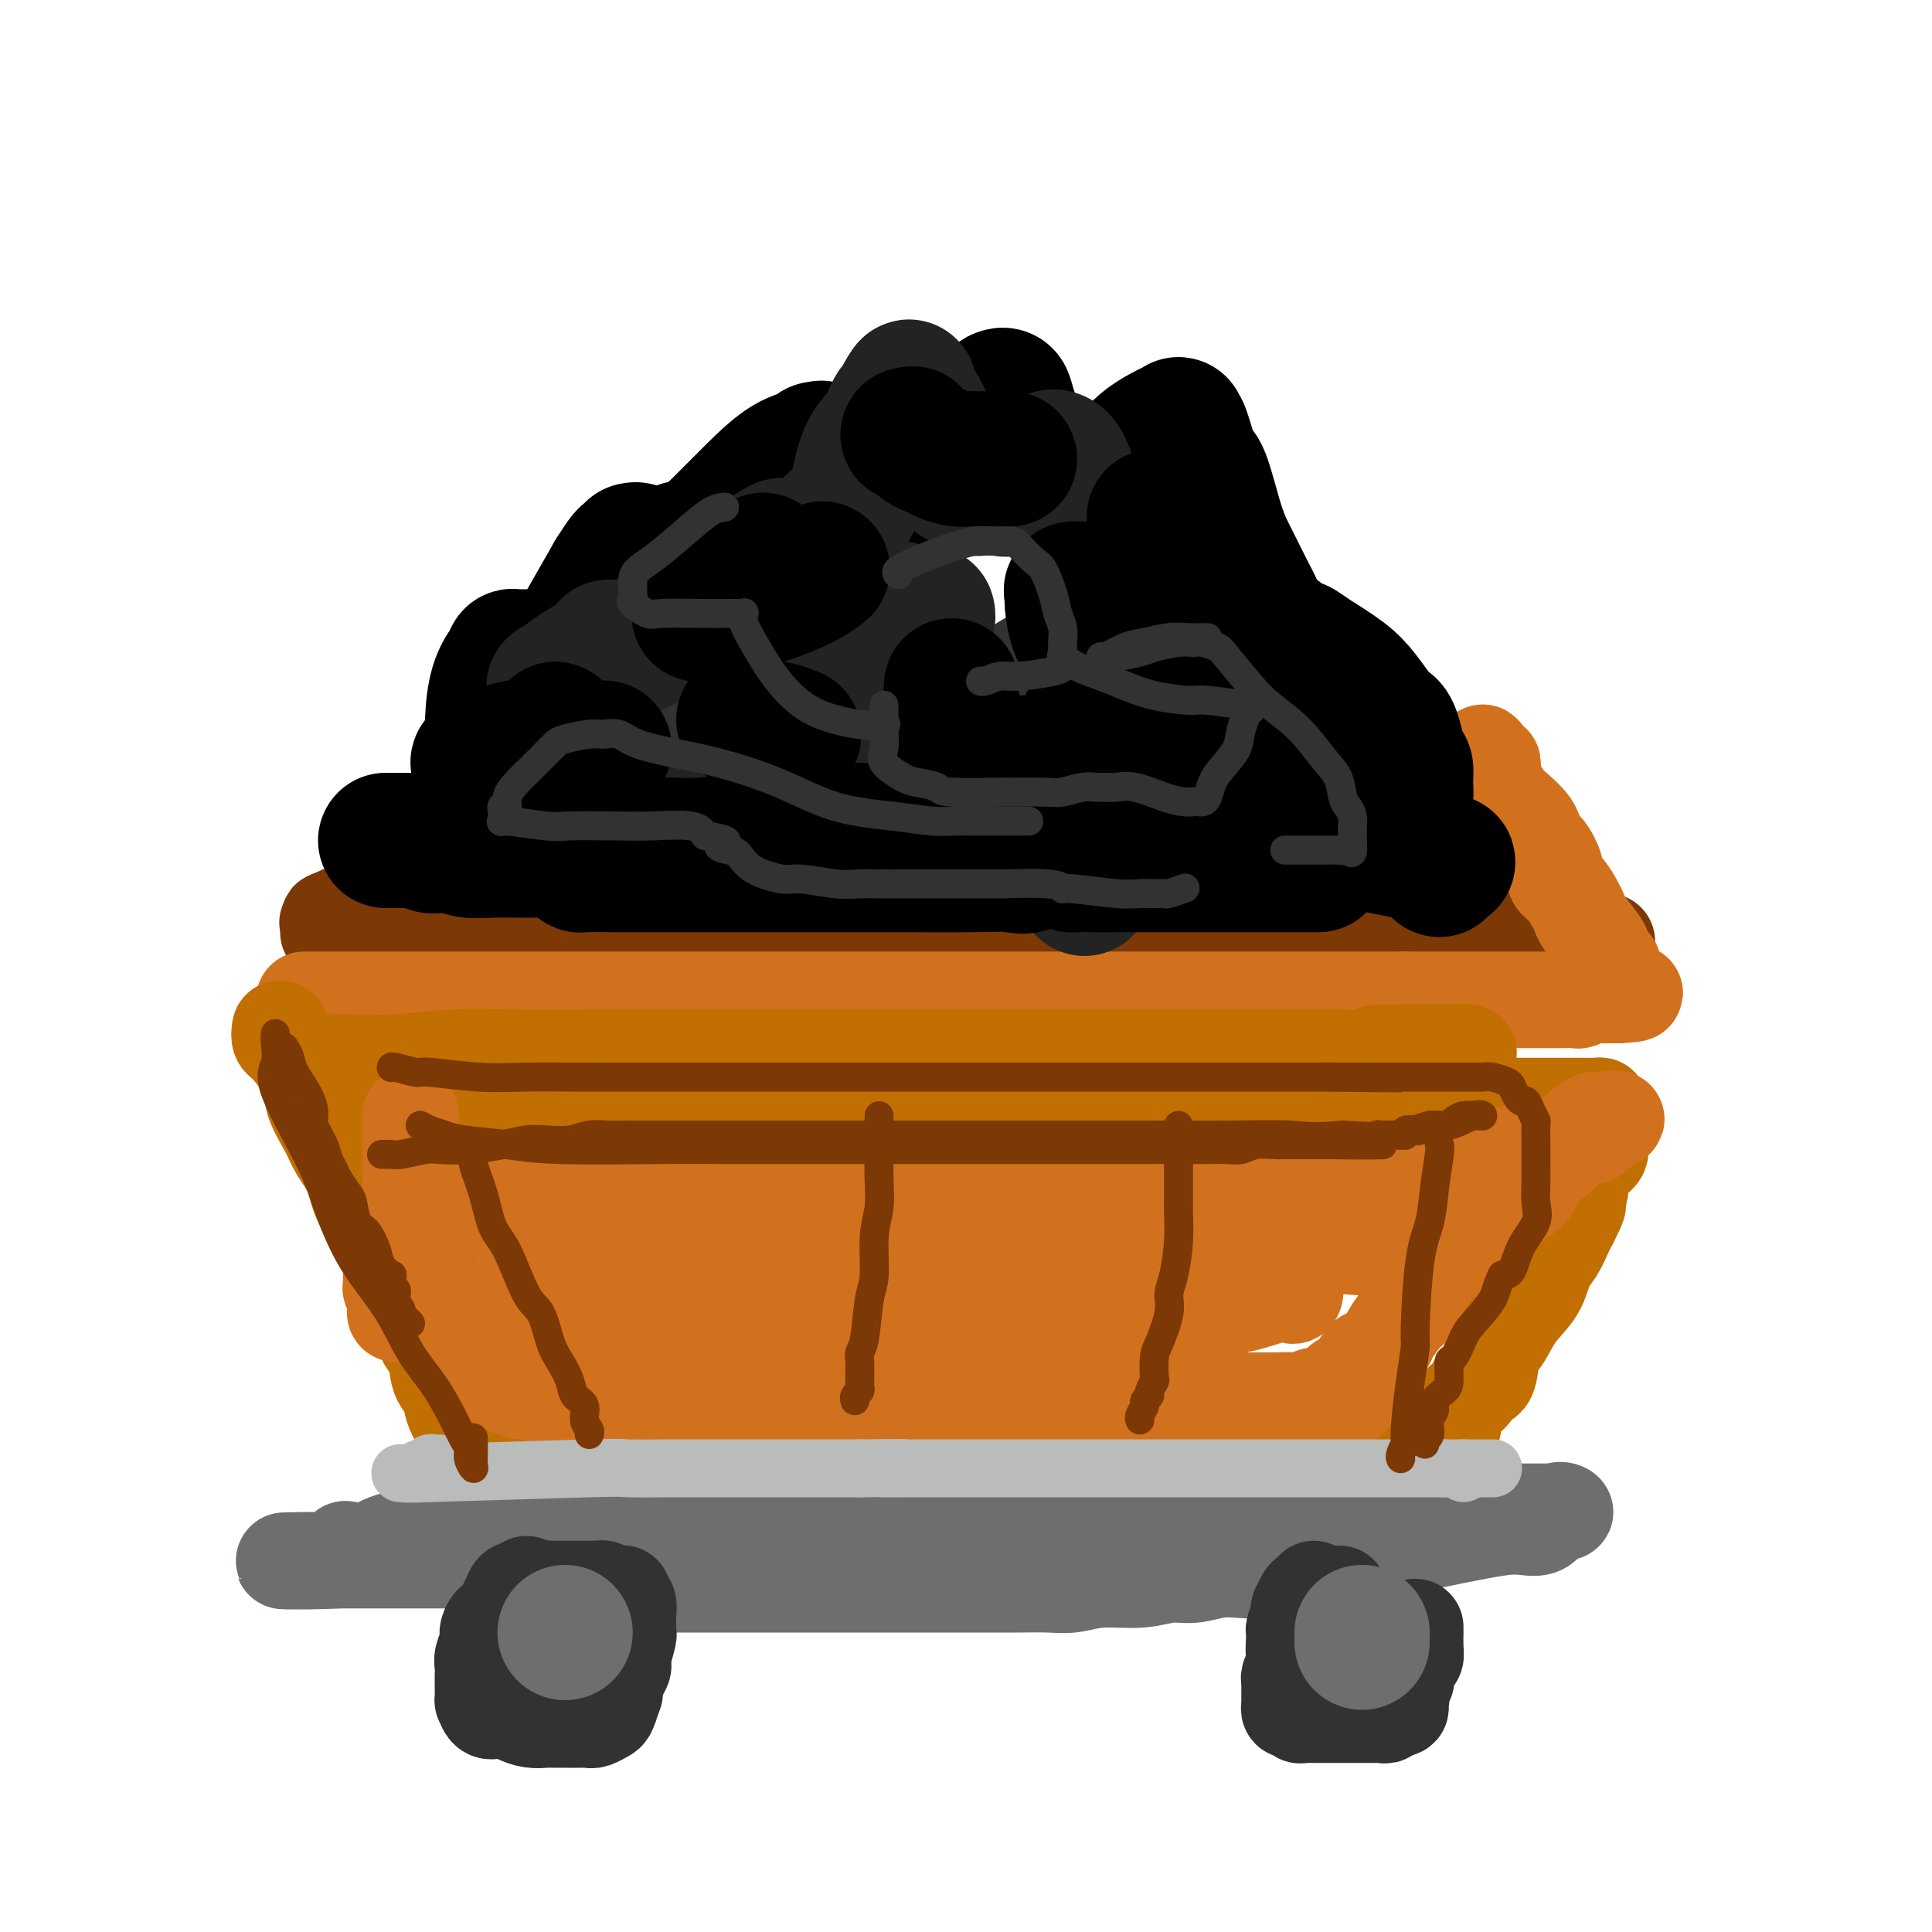 <svg viewBox='0 0 400 400' version='1.1' xmlns='http://www.w3.org/2000/svg' xmlns:xlink='http://www.w3.org/1999/xlink'><g fill='none' stroke='rgb(124,56,5)' stroke-width='20' stroke-linecap='round' stroke-linejoin='round'><path d='M137,150c-0.054,0.136 -0.109,0.271 0,0c0.109,-0.271 0.380,-0.949 -1,0c-1.380,0.949 -4.413,3.525 -5,4c-0.587,0.475 1.271,-1.150 -3,2c-4.271,3.150 -14.671,11.074 -19,14c-4.329,2.926 -2.588,0.854 -3,1c-0.412,0.146 -2.976,2.511 -5,4c-2.024,1.489 -3.509,2.103 -5,3c-1.491,0.897 -2.990,2.078 -5,3c-2.010,0.922 -4.532,1.586 -6,2c-1.468,0.414 -1.882,0.580 -5,2c-3.118,1.420 -8.941,4.096 -11,5c-2.059,0.904 -0.356,0.036 0,0c0.356,-0.036 -0.637,0.761 -1,1c-0.363,0.239 -0.098,-0.080 0,0c0.098,0.080 0.027,0.557 0,1c-0.027,0.443 -0.011,0.851 0,1c0.011,0.149 0.016,0.040 1,0c0.984,-0.040 2.948,-0.011 5,0c2.052,0.011 4.191,0.003 8,0c3.809,-0.003 9.289,-0.001 14,0c4.711,0.001 8.653,0.000 13,0c4.347,-0.000 9.099,-0.000 13,0c3.901,0.000 6.950,0.000 10,0'/><path d='M132,193c10.361,0.000 4.264,0.000 5,0c0.736,-0.000 8.305,-0.000 12,0c3.695,0.000 3.517,0.000 5,0c1.483,-0.000 4.626,-0.000 8,0c3.374,0.000 6.978,0.000 8,0c1.022,-0.000 -0.538,-0.000 5,0c5.538,0.000 18.176,0.000 24,0c5.824,-0.000 4.836,-0.000 7,0c2.164,0.000 7.481,0.000 12,0c4.519,-0.000 8.239,-0.000 12,0c3.761,0.000 7.563,0.000 11,0c3.437,-0.000 6.510,-0.001 9,0c2.490,0.001 4.398,0.004 7,0c2.602,-0.004 5.898,-0.015 8,0c2.102,0.015 3.010,0.057 5,0c1.990,-0.057 5.063,-0.212 8,0c2.937,0.212 5.740,0.793 7,1c1.260,0.207 0.979,0.041 2,0c1.021,-0.041 3.344,0.044 5,0c1.656,-0.044 2.644,-0.218 4,0c1.356,0.218 3.078,0.829 5,1c1.922,0.171 4.042,-0.096 6,0c1.958,0.096 3.754,0.556 5,1c1.246,0.444 1.942,0.872 3,1c1.058,0.128 2.477,-0.042 3,0c0.523,0.042 0.149,0.298 0,0c-0.149,-0.298 -0.075,-1.149 0,-2'/><path d='M318,195c28.772,0.173 7.703,-0.393 0,-1c-7.703,-0.607 -2.038,-1.254 -1,-3c1.038,-1.746 -2.550,-4.590 -4,-6c-1.450,-1.410 -0.761,-1.385 -1,-2c-0.239,-0.615 -1.406,-1.871 -2,-3c-0.594,-1.129 -0.617,-2.131 -1,-3c-0.383,-0.869 -1.127,-1.604 -2,-2c-0.873,-0.396 -1.874,-0.452 -2,-1c-0.126,-0.548 0.624,-1.588 0,-3c-0.624,-1.412 -2.624,-3.195 -4,-5c-1.376,-1.805 -2.130,-3.631 -3,-5c-0.870,-1.369 -1.855,-2.280 -2,-3c-0.145,-0.720 0.549,-1.247 0,-2c-0.549,-0.753 -2.343,-1.731 -3,-2c-0.657,-0.269 -0.178,0.172 0,0c0.178,-0.172 0.055,-0.956 0,-1c-0.055,-0.044 -0.041,0.653 0,1c0.041,0.347 0.111,0.344 0,1c-0.111,0.656 -0.401,1.970 0,3c0.401,1.030 1.493,1.777 2,3c0.507,1.223 0.431,2.921 1,4c0.569,1.079 1.785,1.540 3,2'/><path d='M299,167c0.958,2.737 0.351,3.080 1,4c0.649,0.920 2.552,2.418 4,4c1.448,1.582 2.440,3.247 3,4c0.560,0.753 0.687,0.594 1,1c0.313,0.406 0.813,1.377 1,2c0.187,0.623 0.061,0.898 0,1c-0.061,0.102 -0.059,0.031 0,0c0.059,-0.031 0.173,-0.022 0,0c-0.173,0.022 -0.632,0.056 -1,0c-0.368,-0.056 -0.644,-0.204 -1,0c-0.356,0.204 -0.793,0.758 -2,1c-1.207,0.242 -3.186,0.170 -4,0c-0.814,-0.170 -0.465,-0.439 -2,0c-1.535,0.439 -4.955,1.585 -7,2c-2.045,0.415 -2.713,0.097 -5,0c-2.287,-0.097 -6.191,0.027 -8,0c-1.809,-0.027 -1.523,-0.203 -3,0c-1.477,0.203 -4.717,0.787 -7,1c-2.283,0.213 -3.608,0.057 -5,0c-1.392,-0.057 -2.851,-0.015 -5,0c-2.149,0.015 -4.988,0.004 -6,0c-1.012,-0.004 -0.195,-0.001 -2,0c-1.805,0.001 -6.230,0.000 -9,0c-2.770,-0.000 -3.885,-0.000 -5,0'/><path d='M237,187c-9.137,0.155 -4.478,0.041 -4,0c0.478,-0.041 -3.224,-0.011 -6,0c-2.776,0.011 -4.625,0.003 -6,0c-1.375,-0.003 -2.276,-0.002 -4,0c-1.724,0.002 -4.272,0.003 -6,0c-1.728,-0.003 -2.638,-0.011 -4,0c-1.362,0.011 -3.177,0.042 -5,0c-1.823,-0.042 -3.655,-0.156 -5,0c-1.345,0.156 -2.204,0.582 -4,1c-1.796,0.418 -4.531,0.829 -7,1c-2.469,0.171 -4.672,0.102 -7,0c-2.328,-0.102 -4.780,-0.237 -6,0c-1.220,0.237 -1.209,0.847 -2,1c-0.791,0.153 -2.386,-0.152 -4,0c-1.614,0.152 -3.247,0.762 -5,1c-1.753,0.238 -3.626,0.103 -5,0c-1.374,-0.103 -2.251,-0.173 -4,0c-1.749,0.173 -4.371,0.590 -6,1c-1.629,0.410 -2.264,0.814 -4,1c-1.736,0.186 -4.572,0.155 -6,0c-1.428,-0.155 -1.449,-0.434 -3,0c-1.551,0.434 -4.634,1.580 -7,2c-2.366,0.420 -4.016,0.115 -5,0c-0.984,-0.115 -1.304,-0.041 -2,0c-0.696,0.041 -1.769,0.050 -3,0c-1.231,-0.050 -2.620,-0.157 -4,0c-1.380,0.157 -2.751,0.578 -4,1c-1.249,0.422 -2.376,0.845 -4,1c-1.624,0.155 -3.745,0.042 -5,0c-1.255,-0.042 -1.644,-0.012 -2,0c-0.356,0.012 -0.678,0.006 -1,0'/><path d='M97,197c-16.667,1.667 -8.333,0.833 0,0'/></g>
<g fill='none' stroke='rgb(210,113,29)' stroke-width='20' stroke-linecap='round' stroke-linejoin='round'><path d='M63,207c0.861,0.000 1.722,0.000 2,0c0.278,0.000 -0.026,0.000 1,0c1.026,0.000 3.383,0.000 5,0c1.617,-0.000 2.494,0.000 4,0c1.506,-0.000 3.640,0.000 7,0c3.360,-0.000 7.947,0.000 12,0c4.053,0.000 7.571,0.000 12,0c4.429,0.000 9.767,0.000 14,0c4.233,0.000 7.359,0.000 11,0c3.641,-0.000 7.797,0.000 13,0c5.203,0.000 11.454,0.000 14,0c2.546,-0.000 1.387,0.000 4,0c2.613,0.000 8.997,0.000 13,0c4.003,-0.000 5.623,0.000 8,0c2.377,0.000 5.510,0.000 8,0c2.490,0.000 4.336,0.000 7,0c2.664,0.000 6.146,0.000 9,0c2.854,0.000 5.079,0.000 7,0c1.921,0.000 3.538,0.000 6,0c2.462,0.000 5.769,0.000 8,0c2.231,0.000 3.385,0.000 5,0c1.615,0.000 3.691,0.000 6,0c2.309,0.000 4.852,0.000 8,0c3.148,0.000 6.900,0.000 10,0c3.100,0.000 5.549,0.000 8,0c2.451,0.000 4.904,0.000 7,0c2.096,0.000 3.833,0.000 6,0c2.167,0.000 4.762,0.000 7,0c2.238,0.000 4.119,0.000 6,0'/><path d='M291,207c36.232,0.000 12.813,0.000 5,0c-7.813,-0.000 -0.019,-0.000 4,0c4.019,0.000 4.262,0.000 5,0c0.738,-0.000 1.970,-0.000 3,0c1.030,0.000 1.856,0.000 3,0c1.144,-0.000 2.604,-0.000 4,0c1.396,0.000 2.727,0.001 4,0c1.273,-0.001 2.486,-0.004 3,0c0.514,0.004 0.327,0.015 1,0c0.673,-0.015 2.207,-0.057 3,0c0.793,0.057 0.846,0.211 1,0c0.154,-0.211 0.409,-0.789 1,-1c0.591,-0.211 1.516,-0.057 2,0c0.484,0.057 0.526,0.015 1,0c0.474,-0.015 1.381,-0.004 2,0c0.619,0.004 0.949,0.001 1,0c0.051,-0.001 -0.179,-0.000 0,0c0.179,0.000 0.765,0.000 1,0c0.235,-0.000 0.117,-0.000 0,0'/><path d='M335,206c6.790,-0.345 1.764,-0.707 0,-1c-1.764,-0.293 -0.266,-0.516 0,-1c0.266,-0.484 -0.700,-1.230 -1,-2c-0.300,-0.770 0.067,-1.565 0,-2c-0.067,-0.435 -0.567,-0.511 -1,-1c-0.433,-0.489 -0.798,-1.390 -1,-2c-0.202,-0.610 -0.242,-0.930 -1,-2c-0.758,-1.070 -2.236,-2.892 -3,-4c-0.764,-1.108 -0.816,-1.502 -1,-2c-0.184,-0.498 -0.500,-1.100 -1,-2c-0.500,-0.900 -1.185,-2.099 -2,-3c-0.815,-0.901 -1.759,-1.503 -2,-2c-0.241,-0.497 0.222,-0.890 0,-2c-0.222,-1.110 -1.130,-2.936 -2,-4c-0.870,-1.064 -1.704,-1.365 -2,-2c-0.296,-0.635 -0.055,-1.603 -1,-3c-0.945,-1.397 -3.076,-3.225 -4,-4c-0.924,-0.775 -0.640,-0.499 -1,-1c-0.360,-0.501 -1.364,-1.778 -2,-3c-0.636,-1.222 -0.902,-2.389 -1,-3c-0.098,-0.611 -0.026,-0.664 0,-1c0.026,-0.336 0.008,-0.953 0,-1c-0.008,-0.047 -0.004,0.477 0,1'/><path d='M309,159c-4.022,-6.916 -1.078,-0.705 0,2c1.078,2.705 0.289,1.904 0,2c-0.289,0.096 -0.077,1.090 0,2c0.077,0.910 0.021,1.736 0,2c-0.021,0.264 -0.006,-0.034 0,0c0.006,0.034 0.001,0.401 0,1c-0.001,0.599 -0.000,1.431 0,2c0.000,0.569 0.000,0.877 0,1c-0.000,0.123 -0.000,0.062 0,0'/></g>
<g fill='none' stroke='rgb(194,111,1)' stroke-width='20' stroke-linecap='round' stroke-linejoin='round'><path d='M58,213c-0.107,0.772 -0.215,1.543 0,2c0.215,0.457 0.752,0.599 2,2c1.248,1.401 3.206,4.061 4,6c0.794,1.939 0.422,3.158 1,5c0.578,1.842 2.105,4.308 3,6c0.895,1.692 1.156,2.609 2,4c0.844,1.391 2.269,3.257 3,5c0.731,1.743 0.767,3.364 2,6c1.233,2.636 3.663,6.289 5,9c1.337,2.711 1.581,4.481 2,6c0.419,1.519 1.014,2.788 2,4c0.986,1.212 2.362,2.368 3,4c0.638,1.632 0.536,3.740 1,5c0.464,1.260 1.494,1.672 2,3c0.506,1.328 0.489,3.573 1,5c0.511,1.427 1.552,2.037 2,3c0.448,0.963 0.305,2.279 1,4c0.695,1.721 2.228,3.848 3,5c0.772,1.152 0.781,1.331 1,2c0.219,0.669 0.646,1.829 1,3c0.354,1.171 0.633,2.352 1,3c0.367,0.648 0.820,0.761 1,1c0.180,0.239 0.087,0.603 0,1c-0.087,0.397 -0.168,0.828 0,1c0.168,0.172 0.584,0.086 1,0'/><path d='M102,308c7.646,14.697 4.761,3.938 4,0c-0.761,-3.938 0.603,-1.055 3,0c2.397,1.055 5.829,0.283 9,0c3.171,-0.283 6.082,-0.076 9,0c2.918,0.076 5.842,0.020 9,0c3.158,-0.020 6.551,-0.005 9,0c2.449,0.005 3.956,0.001 5,0c1.044,-0.001 1.625,-0.000 3,0c1.375,0.000 3.544,0.000 5,0c1.456,-0.000 2.198,-0.000 4,0c1.802,0.000 4.663,0.000 7,0c2.337,-0.000 4.151,-0.000 6,0c1.849,0.000 3.734,0.000 6,0c2.266,-0.000 4.915,-0.000 7,0c2.085,0.000 3.607,0.000 6,0c2.393,-0.000 5.657,-0.000 8,0c2.343,0.000 3.765,0.000 5,0c1.235,-0.000 2.284,-0.000 4,0c1.716,0.000 4.100,0.000 6,0c1.900,-0.000 3.318,-0.000 5,0c1.682,0.000 3.629,0.000 6,0c2.371,-0.000 5.165,-0.000 8,0c2.835,0.000 5.709,0.000 8,0c2.291,-0.000 3.998,-0.000 6,0c2.002,0.000 4.298,0.000 6,0c1.702,-0.000 2.809,-0.000 4,0c1.191,0.000 2.466,0.000 4,0c1.534,0.000 3.329,-0.000 4,0c0.671,0.000 0.219,0.000 1,0c0.781,0.000 2.795,0.000 4,0c1.205,0.000 1.603,0.000 2,0'/><path d='M275,308c27.009,0.000 8.031,0.000 2,0c-6.031,-0.000 0.883,-0.000 4,0c3.117,0.000 2.436,0.001 3,0c0.564,-0.001 2.373,-0.005 3,0c0.627,0.005 0.072,0.020 0,0c-0.072,-0.020 0.338,-0.074 1,0c0.662,0.074 1.576,0.276 2,0c0.424,-0.276 0.359,-1.032 1,-2c0.641,-0.968 1.990,-2.149 3,-3c1.010,-0.851 1.683,-1.371 2,-2c0.317,-0.629 0.278,-1.365 1,-2c0.722,-0.635 2.206,-1.169 3,-2c0.794,-0.831 0.899,-1.959 1,-3c0.101,-1.041 0.197,-1.995 1,-3c0.803,-1.005 2.312,-2.063 3,-3c0.688,-0.937 0.556,-1.755 1,-2c0.444,-0.245 1.463,0.081 2,-1c0.537,-1.081 0.591,-3.571 1,-5c0.409,-1.429 1.173,-1.798 2,-3c0.827,-1.202 1.717,-3.235 3,-5c1.283,-1.765 2.960,-3.260 4,-5c1.040,-1.740 1.444,-3.724 2,-5c0.556,-1.276 1.265,-1.844 2,-3c0.735,-1.156 1.496,-2.902 2,-4c0.504,-1.098 0.752,-1.549 1,-2'/><path d='M325,253c2.799,-5.518 1.296,-3.312 1,-3c-0.296,0.312 0.614,-1.270 1,-3c0.386,-1.730 0.247,-3.610 1,-5c0.753,-1.390 2.398,-2.291 3,-3c0.602,-0.709 0.162,-1.226 0,-2c-0.162,-0.774 -0.044,-1.805 0,-3c0.044,-1.195 0.015,-2.555 0,-3c-0.015,-0.445 -0.014,0.024 0,0c0.014,-0.024 0.042,-0.542 0,-1c-0.042,-0.458 -0.153,-0.855 0,-1c0.153,-0.145 0.571,-0.039 0,0c-0.571,0.039 -2.130,0.010 -3,0c-0.870,-0.010 -1.051,-0.003 -2,0c-0.949,0.003 -2.666,0.001 -5,0c-2.334,-0.001 -5.286,-0.000 -8,0c-2.714,0.000 -5.192,0.000 -8,0c-2.808,-0.000 -5.946,-0.000 -9,0c-3.054,0.000 -6.023,0.000 -9,0c-2.977,-0.000 -5.963,-0.000 -9,0c-3.037,0.000 -6.125,0.000 -9,0c-2.875,-0.000 -5.536,-0.000 -8,0c-2.464,0.000 -4.732,0.000 -7,0'/><path d='M254,229c-12.700,0.000 -7.450,0.000 -7,0c0.450,-0.000 -3.899,-0.000 -8,0c-4.101,0.000 -7.954,0.000 -11,0c-3.046,-0.000 -5.286,-0.000 -8,0c-2.714,0.000 -5.901,0.001 -9,0c-3.099,-0.001 -6.108,-0.004 -10,0c-3.892,0.004 -8.667,0.016 -13,0c-4.333,-0.016 -8.224,-0.061 -12,0c-3.776,0.061 -7.438,0.227 -11,0c-3.562,-0.227 -7.025,-0.848 -10,-1c-2.975,-0.152 -5.463,0.166 -8,0c-2.537,-0.166 -5.125,-0.814 -7,-1c-1.875,-0.186 -3.039,0.090 -5,0c-1.961,-0.090 -4.718,-0.546 -7,-1c-2.282,-0.454 -4.088,-0.907 -5,-1c-0.912,-0.093 -0.930,0.172 -2,0c-1.070,-0.172 -3.193,-0.782 -5,-1c-1.807,-0.218 -3.298,-0.044 -5,0c-1.702,0.044 -3.616,-0.044 -6,0c-2.384,0.044 -5.237,0.218 -8,0c-2.763,-0.218 -5.437,-0.829 -8,-1c-2.563,-0.171 -5.015,0.098 -8,0c-2.985,-0.098 -6.504,-0.562 -8,-1c-1.496,-0.438 -0.970,-0.849 -1,-1c-0.030,-0.151 -0.616,-0.040 -1,0c-0.384,0.040 -0.565,0.011 -1,0c-0.435,-0.011 -1.124,-0.003 -1,0c0.124,0.003 1.062,0.002 2,0'/><path d='M71,221c-14.425,-1.460 -3.486,-1.109 1,-1c4.486,0.109 2.519,-0.023 3,0c0.481,0.023 3.411,0.202 7,0c3.589,-0.202 7.836,-0.786 12,-1c4.164,-0.214 8.246,-0.057 13,0c4.754,0.057 10.179,0.015 15,0c4.821,-0.015 9.039,-0.004 13,0c3.961,0.004 7.667,0.001 11,0c3.333,-0.001 6.293,-0.000 10,0c3.707,0.000 8.161,0.000 11,0c2.839,-0.000 4.063,-0.000 8,0c3.937,0.000 10.586,0.000 15,0c4.414,-0.000 6.594,-0.000 9,0c2.406,0.000 5.037,0.000 8,0c2.963,-0.000 6.256,-0.000 9,0c2.744,0.000 4.937,0.000 7,0c2.063,-0.000 3.995,-0.000 6,0c2.005,0.000 4.082,0.000 6,0c1.918,-0.000 3.677,-0.000 5,0c1.323,0.000 2.210,0.000 4,0c1.790,-0.000 4.485,-0.000 7,0c2.515,0.000 4.851,0.000 7,0c2.149,-0.000 4.109,-0.000 6,0c1.891,0.000 3.711,0.000 5,0c1.289,-0.000 2.045,-0.000 3,0c0.955,0.000 2.107,0.001 3,0c0.893,-0.001 1.527,-0.003 2,0c0.473,0.003 0.787,0.011 1,0c0.213,-0.011 0.327,-0.041 1,0c0.673,0.041 1.907,0.155 3,0c1.093,-0.155 2.047,-0.577 3,-1'/><path d='M285,218c33.963,-0.464 11.871,-0.124 5,0c-6.871,0.124 1.479,0.033 5,0c3.521,-0.033 2.212,-0.009 3,0c0.788,0.009 3.674,0.002 5,0c1.326,-0.002 1.093,-0.001 1,0c-0.093,0.001 -0.047,0.000 0,0'/></g>
<g fill='none' stroke='rgb(210,113,29)' stroke-width='20' stroke-linecap='round' stroke-linejoin='round'><path d='M85,231c0.000,0.436 0.000,0.871 0,2c-0.000,1.129 -0.001,2.950 0,4c0.001,1.050 0.004,1.329 0,2c-0.004,0.671 -0.016,1.734 0,3c0.016,1.266 0.059,2.734 0,4c-0.059,1.266 -0.218,2.331 0,3c0.218,0.669 0.815,0.941 1,2c0.185,1.059 -0.042,2.906 0,4c0.042,1.094 0.354,1.434 1,2c0.646,0.566 1.626,1.358 2,2c0.374,0.642 0.143,1.135 0,2c-0.143,0.865 -0.198,2.102 0,3c0.198,0.898 0.650,1.458 1,2c0.350,0.542 0.600,1.065 1,2c0.400,0.935 0.952,2.281 1,3c0.048,0.719 -0.408,0.812 0,1c0.408,0.188 1.682,0.470 2,1c0.318,0.530 -0.318,1.307 0,2c0.318,0.693 1.591,1.303 2,2c0.409,0.697 -0.046,1.481 0,2c0.046,0.519 0.594,0.774 1,1c0.406,0.226 0.672,0.424 1,1c0.328,0.576 0.720,1.530 1,2c0.280,0.470 0.449,0.456 1,1c0.551,0.544 1.484,1.647 2,2c0.516,0.353 0.615,-0.045 1,0c0.385,0.045 1.056,0.534 2,1c0.944,0.466 2.160,0.908 3,1c0.840,0.092 1.303,-0.168 2,0c0.697,0.168 1.628,0.762 3,1c1.372,0.238 3.186,0.119 5,0'/><path d='M118,289c2.726,0.691 1.540,0.917 2,1c0.460,0.083 2.564,0.022 4,0c1.436,-0.022 2.202,-0.006 3,0c0.798,0.006 1.626,0.002 3,0c1.374,-0.002 3.294,-0.000 5,0c1.706,0.000 3.197,0.000 5,0c1.803,-0.000 3.919,-0.000 6,0c2.081,0.000 4.126,0.000 6,0c1.874,-0.000 3.575,-0.000 6,0c2.425,0.000 5.572,0.000 8,0c2.428,-0.000 4.135,-0.000 6,0c1.865,0.000 3.889,0.000 6,0c2.111,-0.000 4.311,-0.000 6,0c1.689,0.000 2.867,0.000 4,0c1.133,-0.000 2.221,-0.000 4,0c1.779,0.000 4.249,0.000 6,0c1.751,-0.000 2.782,-0.000 5,0c2.218,0.000 5.622,0.000 8,0c2.378,-0.000 3.731,-0.000 5,0c1.269,0.000 2.456,0.000 4,0c1.544,-0.000 3.446,-0.000 5,0c1.554,0.000 2.759,0.000 4,0c1.241,-0.000 2.519,-0.000 4,0c1.481,0.000 3.166,0.000 5,0c1.834,0.000 3.819,0.000 6,0c2.181,0.000 4.560,0.000 7,0c2.440,0.000 4.943,0.000 7,0c2.057,0.000 3.669,0.000 5,0c1.331,0.000 2.380,0.000 3,0c0.620,0.000 0.810,0.000 1,0'/><path d='M267,290c23.224,0.159 6.784,0.058 1,0c-5.784,-0.058 -0.912,-0.071 1,0c1.912,0.071 0.865,0.227 1,0c0.135,-0.227 1.450,-0.835 2,-1c0.550,-0.165 0.333,0.114 1,0c0.667,-0.114 2.219,-0.620 3,-1c0.781,-0.380 0.791,-0.634 1,-1c0.209,-0.366 0.619,-0.844 1,-1c0.381,-0.156 0.735,0.009 1,0c0.265,-0.009 0.442,-0.191 1,-1c0.558,-0.809 1.496,-2.245 2,-3c0.504,-0.755 0.575,-0.829 1,-1c0.425,-0.171 1.203,-0.440 2,-1c0.797,-0.560 1.613,-1.413 2,-2c0.387,-0.587 0.345,-0.910 1,-2c0.655,-1.090 2.008,-2.949 3,-4c0.992,-1.051 1.624,-1.294 2,-2c0.376,-0.706 0.497,-1.877 1,-3c0.503,-1.123 1.390,-2.200 2,-3c0.610,-0.800 0.945,-1.325 1,-2c0.055,-0.675 -0.170,-1.501 0,-2c0.170,-0.499 0.736,-0.670 1,-1c0.264,-0.330 0.225,-0.820 0,-1c-0.225,-0.180 -0.636,-0.052 -1,0c-0.364,0.052 -0.682,0.026 -1,0'/><path d='M296,258c0.902,-3.091 -1.342,-0.817 -5,0c-3.658,0.817 -8.731,0.178 -12,0c-3.269,-0.178 -4.733,0.106 -10,0c-5.267,-0.106 -14.337,-0.602 -20,-1c-5.663,-0.398 -7.920,-0.698 -11,-1c-3.080,-0.302 -6.983,-0.606 -10,-1c-3.017,-0.394 -5.150,-0.879 -8,-1c-2.850,-0.121 -6.418,0.122 -9,0c-2.582,-0.122 -4.177,-0.607 -7,-1c-2.823,-0.393 -6.875,-0.693 -10,-1c-3.125,-0.307 -5.324,-0.621 -9,-1c-3.676,-0.379 -8.830,-0.823 -13,-1c-4.170,-0.177 -7.354,-0.086 -12,0c-4.646,0.086 -10.752,0.166 -15,0c-4.248,-0.166 -6.638,-0.580 -9,-1c-2.362,-0.420 -4.697,-0.847 -6,-1c-1.303,-0.153 -1.574,-0.031 -2,0c-0.426,0.031 -1.006,-0.030 -1,0c0.006,0.030 0.597,0.153 1,0c0.403,-0.153 0.619,-0.580 2,-1c1.381,-0.420 3.927,-0.834 6,-1c2.073,-0.166 3.674,-0.083 6,0c2.326,0.083 5.379,0.167 9,0c3.621,-0.167 7.811,-0.583 12,-1'/><path d='M163,245c7.558,-0.464 8.455,-0.124 11,0c2.545,0.124 6.740,0.033 11,0c4.260,-0.033 8.584,-0.009 12,0c3.416,0.009 5.923,0.002 9,0c3.077,-0.002 6.725,-0.001 10,0c3.275,0.001 6.176,0.000 9,0c2.824,-0.000 5.570,-0.000 8,0c2.430,0.000 4.544,0.000 7,0c2.456,-0.000 5.254,0.000 8,0c2.746,-0.000 5.439,-0.000 8,0c2.561,0.000 4.990,0.000 7,0c2.010,-0.000 3.602,-0.000 6,0c2.398,0.000 5.601,0.001 8,0c2.399,-0.001 3.994,-0.003 5,0c1.006,0.003 1.423,0.012 2,0c0.577,-0.012 1.313,-0.045 2,0c0.687,0.045 1.326,0.167 2,0c0.674,-0.167 1.385,-0.624 2,-1c0.615,-0.376 1.135,-0.672 2,-1c0.865,-0.328 2.077,-0.690 4,-1c1.923,-0.310 4.558,-0.569 7,-1c2.442,-0.431 4.693,-1.033 9,-2c4.307,-0.967 10.671,-2.298 14,-3c3.329,-0.702 3.624,-0.776 4,-1c0.376,-0.224 0.832,-0.599 1,-1c0.168,-0.401 0.048,-0.829 0,-1c-0.048,-0.171 -0.024,-0.086 0,0'/><path d='M331,233c7.011,-2.066 2.039,-1.230 0,-1c-2.039,0.230 -1.145,-0.144 -1,0c0.145,0.144 -0.459,0.808 -1,1c-0.541,0.192 -1.019,-0.087 -2,1c-0.981,1.087 -2.466,3.539 -4,5c-1.534,1.461 -3.116,1.932 -4,3c-0.884,1.068 -1.068,2.735 -2,4c-0.932,1.265 -2.610,2.128 -4,3c-1.390,0.872 -2.491,1.754 -4,3c-1.509,1.246 -3.428,2.856 -4,4c-0.572,1.144 0.201,1.824 0,2c-0.201,0.176 -1.376,-0.150 -2,0c-0.624,0.150 -0.698,0.776 -1,1c-0.302,0.224 -0.834,0.046 -1,0c-0.166,-0.046 0.033,0.041 0,0c-0.033,-0.041 -0.300,-0.210 -1,0c-0.700,0.210 -1.835,0.799 -4,0c-2.165,-0.799 -5.359,-2.985 -9,-4c-3.641,-1.015 -7.728,-0.861 -14,-2c-6.272,-1.139 -14.730,-3.573 -21,-5c-6.270,-1.427 -10.351,-1.846 -14,-2c-3.649,-0.154 -6.867,-0.041 -10,0c-3.133,0.041 -6.181,0.012 -9,0c-2.819,-0.012 -5.410,-0.006 -8,0'/><path d='M211,246c-7.568,-0.309 -5.988,-0.083 -7,0c-1.012,0.083 -4.618,0.022 -8,0c-3.382,-0.022 -6.542,-0.006 -10,0c-3.458,0.006 -7.216,0.002 -11,0c-3.784,-0.002 -7.594,-0.000 -13,0c-5.406,0.000 -12.408,0.000 -17,0c-4.592,-0.000 -6.774,0.000 -9,0c-2.226,-0.000 -4.494,-0.001 -7,0c-2.506,0.001 -5.248,0.004 -7,0c-1.752,-0.004 -2.514,-0.016 -3,0c-0.486,0.016 -0.695,0.059 -1,0c-0.305,-0.059 -0.706,-0.221 -1,0c-0.294,0.221 -0.481,0.826 -1,1c-0.519,0.174 -1.368,-0.082 -2,0c-0.632,0.082 -1.045,0.503 -1,1c0.045,0.497 0.549,1.072 0,2c-0.549,0.928 -2.149,2.211 -3,3c-0.851,0.789 -0.952,1.084 -1,2c-0.048,0.916 -0.042,2.453 0,4c0.042,1.547 0.122,3.104 0,4c-0.122,0.896 -0.446,1.133 0,2c0.446,0.867 1.660,2.366 4,4c2.340,1.634 5.804,3.405 9,5c3.196,1.595 6.123,3.016 10,4c3.877,0.984 8.705,1.532 13,2c4.295,0.468 8.059,0.857 12,1c3.941,0.143 8.061,0.038 12,0c3.939,-0.038 7.697,-0.011 11,0c3.303,0.011 6.152,0.005 9,0'/><path d='M189,281c11.408,0.502 11.429,0.257 13,0c1.571,-0.257 4.692,-0.527 8,-1c3.308,-0.473 6.801,-1.148 10,-2c3.199,-0.852 6.103,-1.882 9,-3c2.897,-1.118 5.788,-2.324 9,-3c3.212,-0.676 6.745,-0.820 10,-1c3.255,-0.180 6.233,-0.395 9,-1c2.767,-0.605 5.324,-1.601 7,-2c1.676,-0.399 2.472,-0.202 3,0c0.528,0.202 0.789,0.410 1,0c0.211,-0.410 0.374,-1.436 -1,-2c-1.374,-0.564 -4.284,-0.665 -6,-1c-1.716,-0.335 -2.238,-0.902 -5,-1c-2.762,-0.098 -7.763,0.275 -12,0c-4.237,-0.275 -7.711,-1.198 -15,-2c-7.289,-0.802 -18.392,-1.483 -26,-2c-7.608,-0.517 -11.720,-0.871 -16,-1c-4.280,-0.129 -8.729,-0.035 -13,0c-4.271,0.035 -8.365,0.009 -12,0c-3.635,-0.009 -6.811,-0.002 -10,0c-3.189,0.002 -6.391,0.001 -9,0c-2.609,-0.001 -4.626,-0.000 -7,0c-2.374,0.000 -5.107,0.000 -7,0c-1.893,-0.000 -2.947,-0.000 -4,0'/><path d='M125,259c-12.586,-0.155 -5.050,-0.041 -3,0c2.050,0.041 -1.384,0.010 -4,0c-2.616,-0.010 -4.414,0.001 -5,0c-0.586,-0.001 0.039,-0.012 0,0c-0.039,0.012 -0.743,0.049 -1,0c-0.257,-0.049 -0.067,-0.182 0,0c0.067,0.182 0.011,0.681 0,1c-0.011,0.319 0.021,0.457 0,1c-0.021,0.543 -0.097,1.489 0,2c0.097,0.511 0.366,0.587 1,1c0.634,0.413 1.632,1.162 3,2c1.368,0.838 3.107,1.766 6,2c2.893,0.234 6.940,-0.224 11,0c4.060,0.224 8.134,1.132 13,2c4.866,0.868 10.526,1.697 16,2c5.474,0.303 10.764,0.082 16,0c5.236,-0.082 10.418,-0.023 15,0c4.582,0.023 8.562,0.010 12,0c3.438,-0.010 6.333,-0.016 9,0c2.667,0.016 5.107,0.056 6,0c0.893,-0.056 0.241,-0.207 0,0c-0.241,0.207 -0.069,0.774 0,1c0.069,0.226 0.034,0.113 0,0'/><path d='M220,273c8.439,0.155 0.536,0.041 -4,0c-4.536,-0.041 -5.706,-0.011 -8,0c-2.294,0.011 -5.713,0.003 -10,0c-4.287,-0.003 -9.443,-0.001 -14,0c-4.557,0.001 -8.516,0.000 -14,0c-5.484,-0.000 -12.493,-0.000 -17,0c-4.507,0.000 -6.514,0.000 -9,0c-2.486,-0.000 -5.453,0.000 -8,0c-2.547,-0.000 -4.673,-0.000 -7,0c-2.327,0.000 -4.854,0.000 -7,0c-2.146,-0.000 -3.911,-0.000 -6,0c-2.089,0.000 -4.502,0.001 -7,0c-2.498,-0.001 -5.081,-0.004 -7,0c-1.919,0.004 -3.173,0.016 -5,0c-1.827,-0.016 -4.227,-0.059 -6,0c-1.773,0.059 -2.919,0.220 -4,0c-1.081,-0.220 -2.097,-0.822 -3,-1c-0.903,-0.178 -1.692,0.070 -2,0c-0.308,-0.070 -0.135,-0.456 0,-1c0.135,-0.544 0.233,-1.247 0,-2c-0.233,-0.753 -0.795,-1.555 -1,-2c-0.205,-0.445 -0.052,-0.533 0,-1c0.052,-0.467 0.002,-1.314 0,-2c-0.002,-0.686 0.042,-1.210 0,-2c-0.042,-0.790 -0.170,-1.846 0,-3c0.170,-1.154 0.640,-2.406 1,-3c0.360,-0.594 0.612,-0.530 1,-1c0.388,-0.470 0.912,-1.473 1,-2c0.088,-0.527 -0.261,-0.579 0,-1c0.261,-0.421 1.130,-1.210 2,-2'/><path d='M86,250c0.910,-2.415 0.685,-0.453 1,0c0.315,0.453 1.171,-0.602 2,-1c0.829,-0.398 1.633,-0.139 3,0c1.367,0.139 3.299,0.160 6,0c2.701,-0.160 6.171,-0.499 10,0c3.829,0.499 8.017,1.835 12,3c3.983,1.165 7.760,2.158 11,3c3.240,0.842 5.944,1.532 9,2c3.056,0.468 6.465,0.714 8,1c1.535,0.286 1.195,0.613 1,1c-0.195,0.387 -0.245,0.835 0,1c0.245,0.165 0.784,0.047 1,0c0.216,-0.047 0.108,-0.024 0,0'/></g>
<g fill='none' stroke='rgb(109,110,112)' stroke-width='20' stroke-linecap='round' stroke-linejoin='round'><path d='M89,313c0.395,0.030 0.789,0.061 1,0c0.211,-0.061 0.238,-0.212 1,0c0.762,0.212 2.257,0.789 3,1c0.743,0.211 0.732,0.057 4,0c3.268,-0.057 9.814,-0.015 15,0c5.186,0.015 9.013,0.004 13,0c3.987,-0.004 8.136,-0.001 12,0c3.864,0.001 7.445,0.000 11,0c3.555,-0.000 7.086,-0.000 10,0c2.914,0.000 5.211,0.000 7,0c1.789,-0.000 3.071,-0.000 5,0c1.929,0.000 4.505,0.000 7,0c2.495,-0.000 4.909,-0.000 7,0c2.091,0.000 3.857,0.000 6,0c2.143,-0.000 4.661,-0.000 9,0c4.339,0.000 10.498,0.000 15,0c4.502,-0.000 7.347,-0.000 10,0c2.653,0.000 5.116,0.000 8,0c2.884,-0.000 6.191,-0.000 9,0c2.809,0.000 5.120,0.000 8,0c2.880,-0.000 6.330,-0.000 9,0c2.670,0.000 4.561,0.000 6,0c1.439,-0.000 2.427,-0.000 4,0c1.573,0.000 3.730,0.001 5,0c1.270,-0.001 1.652,-0.003 3,0c1.348,0.003 3.660,0.011 5,0c1.340,-0.011 1.707,-0.041 3,0c1.293,0.041 3.512,0.155 5,0c1.488,-0.155 2.244,-0.577 3,-1'/><path d='M293,313c32.016,0.000 10.055,0.000 3,0c-7.055,-0.000 0.795,-0.000 4,0c3.205,0.000 1.763,0.000 2,0c0.237,-0.000 2.152,-0.000 3,0c0.848,0.000 0.627,0.000 1,0c0.373,-0.000 1.339,-0.000 2,0c0.661,0.000 1.018,0.001 1,0c-0.018,-0.001 -0.410,-0.002 -1,0c-0.590,0.002 -1.377,0.007 -2,0c-0.623,-0.007 -1.082,-0.027 -2,0c-0.918,0.027 -2.295,0.101 -4,0c-1.705,-0.101 -3.739,-0.378 -9,0c-5.261,0.378 -13.748,1.410 -17,2c-3.252,0.590 -1.269,0.736 -5,1c-3.731,0.264 -13.178,0.644 -18,1c-4.822,0.356 -5.020,0.688 -7,1c-1.980,0.312 -5.743,0.606 -8,1c-2.257,0.394 -3.010,0.889 -4,1c-0.990,0.111 -2.218,-0.161 -4,0c-1.782,0.161 -4.117,0.754 -6,1c-1.883,0.246 -3.315,0.143 -5,0c-1.685,-0.143 -3.624,-0.327 -6,0c-2.376,0.327 -5.188,1.163 -8,2'/><path d='M203,323c-17.967,1.547 -10.383,0.415 -9,0c1.383,-0.415 -3.433,-0.111 -8,0c-4.567,0.111 -8.885,0.030 -12,0c-3.115,-0.030 -5.028,-0.008 -7,0c-1.972,0.008 -4.005,0.002 -6,0c-1.995,-0.002 -3.953,-0.001 -6,0c-2.047,0.001 -4.182,0.000 -5,0c-0.818,-0.000 -0.318,-0.000 -2,0c-1.682,0.000 -5.544,0.000 -8,0c-2.456,-0.000 -3.504,-0.000 -5,0c-1.496,0.000 -3.440,0.000 -5,0c-1.560,-0.000 -2.738,-0.000 -4,0c-1.262,0.000 -2.609,0.000 -4,0c-1.391,-0.000 -2.826,-0.000 -4,0c-1.174,0.000 -2.088,0.000 -3,0c-0.912,-0.000 -1.823,-0.000 -3,0c-1.177,0.000 -2.621,0.000 -4,0c-1.379,-0.000 -2.694,-0.000 -4,0c-1.306,0.000 -2.603,0.000 -4,0c-1.397,-0.000 -2.893,-0.000 -4,0c-1.107,0.000 -1.823,0.000 -3,0c-1.177,-0.000 -2.813,-0.000 -4,0c-1.187,0.000 -1.923,0.000 -3,0c-1.077,-0.000 -2.493,0.000 -4,0c-1.507,0.000 -3.104,0.000 -4,0c-0.896,0.000 -1.091,0.000 -2,0c-0.909,0.000 -2.534,0.000 -3,0c-0.466,0.000 0.226,0.000 0,0c-0.226,0.000 -1.368,0.000 -2,0c-0.632,0.000 -0.752,0.000 -1,0c-0.248,0.000 -0.624,0.000 -1,0'/><path d='M69,323c-20.624,0.120 -5.186,0.419 1,0c6.186,-0.419 3.118,-1.557 2,-2c-1.118,-0.443 -0.287,-0.193 1,0c1.287,0.193 3.031,0.329 4,0c0.969,-0.329 1.162,-1.121 4,-2c2.838,-0.879 8.319,-1.843 12,-3c3.681,-1.157 5.560,-2.506 8,-3c2.440,-0.494 5.441,-0.132 8,0c2.559,0.132 4.677,0.035 7,0c2.323,-0.035 4.850,-0.010 7,0c2.150,0.010 3.924,0.003 6,0c2.076,-0.003 4.454,-0.001 7,0c2.546,0.001 5.261,0.000 8,0c2.739,-0.000 5.503,-0.000 9,0c3.497,0.000 7.728,0.000 13,0c5.272,-0.000 11.587,-0.000 16,0c4.413,0.000 6.926,0.000 10,0c3.074,-0.000 6.711,-0.000 10,0c3.289,0.000 6.232,0.000 9,0c2.768,-0.000 5.360,-0.000 8,0c2.640,0.000 5.326,0.000 8,0c2.674,-0.000 5.335,-0.000 8,0c2.665,0.000 5.332,0.000 8,0'/><path d='M243,313c23.371,-0.000 10.797,-0.000 8,0c-2.797,0.000 4.182,0.000 8,0c3.818,-0.000 4.474,-0.000 7,0c2.526,0.000 6.923,0.000 10,0c3.077,-0.000 4.835,-0.000 7,0c2.165,0.000 4.738,0.000 6,0c1.262,-0.000 1.213,-0.000 5,0c3.787,0.000 11.409,0.000 15,0c3.591,-0.000 3.151,-0.000 4,0c0.849,0.000 2.987,0.000 4,0c1.013,-0.000 0.901,-0.000 1,0c0.099,0.000 0.410,0.001 1,0c0.590,-0.001 1.459,-0.003 2,0c0.541,0.003 0.754,0.012 1,0c0.246,-0.012 0.526,-0.046 1,0c0.474,0.046 1.142,0.172 1,0c-0.142,-0.172 -1.094,-0.643 -2,0c-0.906,0.643 -1.764,2.399 -3,3c-1.236,0.601 -2.848,0.048 -5,0c-2.152,-0.048 -4.845,0.410 -8,1c-3.155,0.590 -6.773,1.313 -10,2c-3.227,0.687 -6.065,1.339 -9,2c-2.935,0.661 -5.968,1.330 -9,2'/><path d='M278,323c-8.374,1.714 -6.307,0.999 -7,1c-0.693,0.001 -4.144,0.717 -7,1c-2.856,0.283 -5.117,0.132 -7,0c-1.883,-0.132 -3.387,-0.247 -5,0c-1.613,0.247 -3.333,0.854 -5,1c-1.667,0.146 -3.280,-0.171 -5,0c-1.720,0.171 -3.548,0.830 -6,1c-2.452,0.170 -5.529,-0.151 -8,0c-2.471,0.151 -4.336,0.772 -6,1c-1.664,0.228 -3.126,0.061 -5,0c-1.874,-0.061 -4.160,-0.016 -6,0c-1.840,0.016 -3.234,0.004 -5,0c-1.766,-0.004 -3.903,-0.001 -6,0c-2.097,0.001 -4.154,0.000 -6,0c-1.846,-0.000 -3.480,-0.000 -5,0c-1.520,0.000 -2.925,0.000 -5,0c-2.075,-0.000 -4.820,-0.000 -7,0c-2.180,0.000 -3.796,0.000 -7,0c-3.204,-0.000 -7.995,-0.000 -11,0c-3.005,0.000 -4.224,0.000 -6,0c-1.776,-0.000 -4.108,-0.000 -6,0c-1.892,0.000 -3.343,0.000 -5,0c-1.657,-0.000 -3.519,-0.000 -5,0c-1.481,0.000 -2.579,0.000 -4,0c-1.421,-0.000 -3.164,-0.000 -4,0c-0.836,0.000 -0.763,0.000 -1,0c-0.237,-0.000 -0.782,-0.000 -1,0c-0.218,0.000 -0.109,0.000 0,0'/></g>
<g fill='none' stroke='rgb(50,50,50)' stroke-width='20' stroke-linecap='round' stroke-linejoin='round'><path d='M109,328c-0.779,0.418 -1.558,0.836 -2,1c-0.442,0.164 -0.548,0.073 -1,1c-0.452,0.927 -1.249,2.871 -2,4c-0.751,1.129 -1.455,1.443 -2,2c-0.545,0.557 -0.931,1.359 -1,2c-0.069,0.641 0.178,1.123 0,2c-0.178,0.877 -0.780,2.148 -1,3c-0.220,0.852 -0.059,1.284 0,2c0.059,0.716 0.015,1.717 0,2c-0.015,0.283 -0.002,-0.151 0,0c0.002,0.151 -0.008,0.888 0,2c0.008,1.112 0.033,2.598 0,3c-0.033,0.402 -0.123,-0.282 0,0c0.123,0.282 0.458,1.529 1,2c0.542,0.471 1.290,0.165 2,0c0.710,-0.165 1.384,-0.188 2,0c0.616,0.188 1.176,0.586 2,1c0.824,0.414 1.913,0.843 3,1c1.087,0.157 2.174,0.042 3,0c0.826,-0.042 1.392,-0.011 2,0c0.608,0.011 1.259,0.003 2,0c0.741,-0.003 1.571,-0.001 2,0c0.429,0.001 0.457,0.001 1,0c0.543,-0.001 1.602,-0.004 2,0c0.398,0.004 0.134,0.014 0,0c-0.134,-0.014 -0.138,-0.051 0,0c0.138,0.051 0.418,0.189 1,0c0.582,-0.189 1.464,-0.705 2,-1c0.536,-0.295 0.724,-0.370 1,-1c0.276,-0.630 0.638,-1.815 1,-3'/><path d='M127,351c0.576,-0.846 0.014,-0.461 0,-1c-0.014,-0.539 0.518,-2.001 1,-3c0.482,-0.999 0.914,-1.535 1,-2c0.086,-0.465 -0.173,-0.860 0,-2c0.173,-1.140 0.778,-3.027 1,-4c0.222,-0.973 0.059,-1.034 0,-1c-0.059,0.034 -0.016,0.163 0,0c0.016,-0.163 0.004,-0.616 0,-1c-0.004,-0.384 0.000,-0.698 0,-1c-0.000,-0.302 -0.004,-0.591 0,-1c0.004,-0.409 0.016,-0.936 0,-1c-0.016,-0.064 -0.060,0.337 0,0c0.060,-0.337 0.223,-1.411 0,-2c-0.223,-0.589 -0.833,-0.693 -1,-1c-0.167,-0.307 0.110,-0.818 0,-1c-0.110,-0.182 -0.607,-0.035 -1,0c-0.393,0.035 -0.682,-0.043 -1,0c-0.318,0.043 -0.664,0.208 -1,0c-0.336,-0.208 -0.661,-0.788 -1,-1c-0.339,-0.212 -0.693,-0.057 -1,0c-0.307,0.057 -0.569,0.015 -1,0c-0.431,-0.015 -1.033,-0.004 -1,0c0.033,0.004 0.699,0.001 0,0c-0.699,-0.001 -2.765,-0.000 -4,0c-1.235,0.000 -1.640,0.000 -2,0c-0.360,-0.000 -0.674,-0.000 -1,0c-0.326,0.000 -0.665,0.000 -1,0c-0.335,-0.000 -0.668,-0.000 -1,0'/><path d='M113,329c-2.833,-0.500 -1.417,-0.250 0,0'/><path d='M272,329c-0.339,0.377 -0.678,0.755 -1,1c-0.322,0.245 -0.626,0.358 -1,1c-0.374,0.642 -0.819,1.814 -1,3c-0.181,1.186 -0.100,2.386 0,3c0.100,0.614 0.219,0.640 0,1c-0.219,0.360 -0.777,1.052 -1,2c-0.223,0.948 -0.112,2.151 0,3c0.112,0.849 0.226,1.345 0,2c-0.226,0.655 -0.793,1.471 -1,2c-0.207,0.529 -0.055,0.771 0,1c0.055,0.229 0.014,0.443 0,1c-0.014,0.557 -0.001,1.456 0,2c0.001,0.544 -0.010,0.735 0,1c0.010,0.265 0.041,0.606 0,1c-0.041,0.394 -0.155,0.841 0,1c0.155,0.159 0.580,0.028 1,0c0.420,-0.028 0.834,0.045 1,0c0.166,-0.045 0.084,-0.208 0,0c-0.084,0.208 -0.171,0.788 0,1c0.171,0.212 0.601,0.057 1,0c0.399,-0.057 0.767,-0.015 1,0c0.233,0.015 0.332,0.004 1,0c0.668,-0.004 1.905,-0.001 3,0c1.095,0.001 2.047,0.000 3,0c0.953,-0.000 1.905,0.001 3,0c1.095,-0.001 2.331,-0.004 3,0c0.669,0.004 0.770,0.015 1,0c0.230,-0.015 0.587,-0.056 1,0c0.413,0.056 0.880,0.207 1,0c0.120,-0.207 -0.109,-0.774 0,-1c0.109,-0.226 0.554,-0.113 1,0'/><path d='M288,354c3.410,-0.211 1.436,-0.739 1,-1c-0.436,-0.261 0.667,-0.254 1,-1c0.333,-0.746 -0.104,-2.245 0,-3c0.104,-0.755 0.750,-0.765 1,-1c0.250,-0.235 0.106,-0.694 0,-1c-0.106,-0.306 -0.172,-0.458 0,-1c0.172,-0.542 0.582,-1.475 1,-2c0.418,-0.525 0.844,-0.642 1,-1c0.156,-0.358 0.042,-0.958 0,-2c-0.042,-1.042 -0.011,-2.527 0,-3c0.011,-0.473 0.003,0.065 0,0c-0.003,-0.065 -0.001,-0.733 0,-1c0.001,-0.267 0.000,-0.134 0,0'/><path d='M277,330c0.305,0.002 0.611,0.003 0,0c-0.611,-0.003 -2.138,-0.012 -3,0c-0.862,0.012 -1.058,0.045 -1,0c0.058,-0.045 0.369,-0.166 0,0c-0.369,0.166 -1.418,0.621 -2,1c-0.582,0.379 -0.696,0.683 -1,1c-0.304,0.317 -0.800,0.648 -1,1c-0.200,0.352 -0.106,0.724 0,1c0.106,0.276 0.225,0.456 0,1c-0.225,0.544 -0.792,1.454 -1,2c-0.208,0.546 -0.056,0.729 0,1c0.056,0.271 0.015,0.630 0,1c-0.015,0.370 -0.004,0.752 0,1c0.004,0.248 0.001,0.363 0,1c-0.001,0.637 0.000,1.796 0,2c-0.000,0.204 -0.001,-0.549 0,0c0.001,0.549 0.004,2.399 0,3c-0.004,0.601 -0.015,-0.046 0,0c0.015,0.046 0.057,0.785 0,1c-0.057,0.215 -0.212,-0.092 0,0c0.212,0.092 0.792,0.585 1,1c0.208,0.415 0.045,0.752 0,1c-0.045,0.248 0.029,0.407 0,1c-0.029,0.593 -0.162,1.621 0,2c0.162,0.379 0.618,0.108 1,0c0.382,-0.108 0.691,-0.054 1,0'/><path d='M271,352c0.718,2.697 1.512,-0.061 2,-1c0.488,-0.939 0.670,-0.061 1,0c0.330,0.061 0.809,-0.697 1,-1c0.191,-0.303 0.096,-0.152 0,0'/></g>
<g fill='none' stroke='rgb(186,187,187)' stroke-width='12' stroke-linecap='round' stroke-linejoin='round'><path d='M91,303c-0.292,0.033 -0.584,0.065 -1,0c-0.416,-0.065 -0.956,-0.228 -1,0c-0.044,0.228 0.407,0.846 0,1c-0.407,0.154 -1.671,-0.155 -2,0c-0.329,0.155 0.278,0.773 0,1c-0.278,0.227 -1.440,0.062 -2,0c-0.560,-0.062 -0.518,-0.020 -1,0c-0.482,0.020 -1.486,0.020 -1,0c0.486,-0.020 2.464,-0.058 2,0c-0.464,0.058 -3.368,0.212 4,0c7.368,-0.212 25.008,-0.789 33,-1c7.992,-0.211 6.336,-0.057 8,0c1.664,0.057 6.649,0.015 10,0c3.351,-0.015 5.067,-0.004 7,0c1.933,0.004 4.084,0.001 6,0c1.916,-0.001 3.599,-0.000 5,0c1.401,0.000 2.520,0.000 4,0c1.480,-0.000 3.322,-0.000 5,0c1.678,0.000 3.194,0.000 5,0c1.806,-0.000 3.903,-0.000 6,0'/><path d='M178,304c15.373,-0.155 6.804,-0.041 5,0c-1.804,0.041 3.156,0.011 6,0c2.844,-0.011 3.573,-0.003 5,0c1.427,0.003 3.552,0.001 6,0c2.448,-0.001 5.218,-0.000 7,0c1.782,0.000 2.575,0.000 4,0c1.425,-0.000 3.484,-0.000 5,0c1.516,0.000 2.491,0.000 4,0c1.509,-0.000 3.551,-0.000 5,0c1.449,0.000 2.305,0.000 4,0c1.695,-0.000 4.228,-0.000 6,0c1.772,0.000 2.782,0.000 4,0c1.218,-0.000 2.644,-0.000 5,0c2.356,0.000 5.642,0.000 7,0c1.358,-0.000 0.788,-0.000 2,0c1.212,0.000 4.207,0.000 6,0c1.793,-0.000 2.384,-0.000 4,0c1.616,0.000 4.257,0.000 6,0c1.743,-0.000 2.589,-0.000 4,0c1.411,0.000 3.389,0.000 5,0c1.611,-0.000 2.856,-0.000 4,0c1.144,0.000 2.186,0.000 3,0c0.814,-0.000 1.398,-0.000 2,0c0.602,0.000 1.221,0.000 2,0c0.779,-0.000 1.718,-0.000 2,0c0.282,0.000 -0.095,0.000 0,0c0.095,-0.000 0.661,-0.000 1,0c0.339,0.000 0.452,0.000 1,0c0.548,-0.000 1.532,-0.000 2,0c0.468,0.000 0.419,0.000 1,0c0.581,0.000 1.790,0.000 3,0'/><path d='M299,304c19.060,0.000 6.208,0.000 2,0c-4.208,0.000 0.226,0.000 2,0c1.774,0.000 0.887,0.000 0,0'/><path d='M303,304c0.000,0.417 0.000,0.833 0,1c0.000,0.167 0.000,0.083 0,0'/></g>
<g fill='none' stroke='rgb(124,56,5)' stroke-width='6' stroke-linecap='round' stroke-linejoin='round'><path d='M98,237c-0.183,1.201 -0.366,2.402 0,4c0.366,1.598 1.281,3.593 2,6c0.719,2.407 1.242,5.225 2,7c0.758,1.775 1.750,2.508 3,5c1.250,2.492 2.759,6.743 4,9c1.241,2.257 2.215,2.520 3,4c0.785,1.480 1.381,4.177 2,6c0.619,1.823 1.261,2.771 2,4c0.739,1.229 1.575,2.738 2,4c0.425,1.262 0.440,2.275 1,3c0.560,0.725 1.667,1.161 2,2c0.333,0.839 -0.107,2.081 0,3c0.107,0.919 0.761,1.514 1,2c0.239,0.486 0.064,0.862 0,1c-0.064,0.138 -0.018,0.040 0,0c0.018,-0.040 0.009,-0.020 0,0'/><path d='M182,231c-0.002,1.349 -0.005,2.699 0,4c0.005,1.301 0.016,2.554 0,4c-0.016,1.446 -0.060,3.085 0,5c0.060,1.915 0.224,4.106 0,6c-0.224,1.894 -0.834,3.491 -1,6c-0.166,2.509 0.113,5.931 0,8c-0.113,2.069 -0.619,2.785 -1,5c-0.381,2.215 -0.638,5.927 -1,8c-0.362,2.073 -0.829,2.506 -1,3c-0.171,0.494 -0.045,1.050 0,2c0.045,0.950 0.008,2.296 0,3c-0.008,0.704 0.012,0.767 0,1c-0.012,0.233 -0.056,0.637 0,1c0.056,0.363 0.211,0.685 0,1c-0.211,0.315 -0.788,0.623 -1,1c-0.212,0.377 -0.061,0.822 0,1c0.061,0.178 0.030,0.089 0,0'/><path d='M244,233c0.000,1.292 0.001,2.583 0,4c-0.001,1.417 -0.003,2.959 0,5c0.003,2.041 0.011,4.580 0,6c-0.011,1.420 -0.040,1.721 0,3c0.040,1.279 0.148,3.537 0,6c-0.148,2.463 -0.551,5.133 -1,7c-0.449,1.867 -0.944,2.932 -1,4c-0.056,1.068 0.326,2.141 0,4c-0.326,1.859 -1.359,4.505 -2,6c-0.641,1.495 -0.889,1.839 -1,3c-0.111,1.161 -0.086,3.137 0,4c0.086,0.863 0.234,0.611 0,1c-0.234,0.389 -0.851,1.417 -1,2c-0.149,0.583 0.170,0.720 0,1c-0.170,0.280 -0.830,0.702 -1,1c-0.170,0.298 0.150,0.472 0,1c-0.150,0.528 -0.771,1.411 -1,2c-0.229,0.589 -0.065,0.882 0,1c0.065,0.118 0.033,0.059 0,0'/><path d='M298,237c0.097,0.229 0.194,0.458 0,2c-0.194,1.542 -0.678,4.398 -1,7c-0.322,2.602 -0.481,4.950 -1,7c-0.519,2.050 -1.397,3.801 -2,8c-0.603,4.199 -0.932,10.846 -1,14c-0.068,3.154 0.127,2.815 0,4c-0.127,1.185 -0.574,3.893 -1,7c-0.426,3.107 -0.832,6.612 -1,9c-0.168,2.388 -0.097,3.659 0,4c0.097,0.341 0.222,-0.249 0,0c-0.222,0.249 -0.791,1.336 -1,2c-0.209,0.664 -0.060,0.904 0,1c0.060,0.096 0.030,0.048 0,0'/><path d='M87,233c0.566,0.334 1.133,0.668 2,1c0.867,0.332 2.035,0.663 3,1c0.965,0.337 1.726,0.679 4,1c2.274,0.321 6.059,0.622 9,1c2.941,0.378 5.036,0.833 11,1c5.964,0.167 15.795,0.045 21,0c5.205,-0.045 5.782,-0.012 12,0c6.218,0.012 18.077,0.003 23,0c4.923,-0.003 2.909,-0.001 3,0c0.091,0.001 2.286,0.000 5,0c2.714,-0.000 5.945,-0.000 9,0c3.055,0.000 5.933,0.000 8,0c2.067,-0.000 3.324,-0.000 7,0c3.676,0.000 9.772,-0.000 13,0c3.228,0.000 3.587,0.000 5,0c1.413,-0.000 3.879,-0.000 6,0c2.121,0.000 3.898,0.000 5,0c1.102,-0.000 1.530,-0.000 3,0c1.470,0.000 3.983,0.001 6,0c2.017,-0.001 3.539,-0.004 5,0c1.461,0.004 2.860,0.015 4,0c1.140,-0.015 2.020,-0.057 3,0c0.980,0.057 2.061,0.211 3,0c0.939,-0.211 1.738,-0.789 3,-1c1.262,-0.211 2.988,-0.057 4,0c1.012,0.057 1.311,0.015 2,0c0.689,-0.015 1.768,-0.004 3,0c1.232,0.004 2.616,0.002 4,0'/><path d='M273,237c24.822,-0.090 8.375,0.186 3,0c-5.375,-0.186 0.320,-0.835 3,-1c2.680,-0.165 2.344,0.153 3,0c0.656,-0.153 2.303,-0.777 3,-1c0.697,-0.223 0.442,-0.046 1,0c0.558,0.046 1.927,-0.039 3,0c1.073,0.039 1.850,0.203 2,0c0.150,-0.203 -0.326,-0.772 0,-1c0.326,-0.228 1.453,-0.114 2,0c0.547,0.114 0.514,0.227 1,0c0.486,-0.227 1.492,-0.796 2,-1c0.508,-0.204 0.520,-0.044 1,0c0.480,0.044 1.429,-0.027 2,0c0.571,0.027 0.765,0.151 1,0c0.235,-0.151 0.510,-0.576 1,-1c0.490,-0.424 1.194,-0.845 2,-1c0.806,-0.155 1.715,-0.044 2,0c0.285,0.044 -0.055,0.020 0,0c0.055,-0.020 0.506,-0.035 1,0c0.494,0.035 1.033,0.122 1,0c-0.033,-0.122 -0.636,-0.453 -2,0c-1.364,0.453 -3.489,1.688 -5,2c-1.511,0.312 -2.407,-0.301 -4,0c-1.593,0.301 -3.884,1.514 -7,2c-3.116,0.486 -7.058,0.243 -11,0'/><path d='M278,235c-6.236,0.619 -7.825,0.166 -11,0c-3.175,-0.166 -7.935,-0.044 -12,0c-4.065,0.044 -7.437,0.012 -11,0c-3.563,-0.012 -7.319,-0.003 -11,0c-3.681,0.003 -7.286,0.001 -11,0c-3.714,-0.001 -7.536,-0.000 -10,0c-2.464,0.000 -3.568,0.000 -7,0c-3.432,-0.000 -9.190,-0.000 -13,0c-3.810,0.000 -5.672,0.000 -7,0c-1.328,-0.000 -2.121,-0.000 -5,0c-2.879,0.000 -7.845,0.000 -11,0c-3.155,-0.000 -4.500,-0.000 -7,0c-2.500,0.000 -6.156,0.000 -9,0c-2.844,-0.000 -4.876,-0.001 -7,0c-2.124,0.001 -4.342,0.004 -7,0c-2.658,-0.004 -5.758,-0.015 -8,0c-2.242,0.015 -3.628,0.056 -5,0c-1.372,-0.056 -2.731,-0.208 -4,0c-1.269,0.208 -2.448,0.777 -4,1c-1.552,0.223 -3.477,0.098 -5,0c-1.523,-0.098 -2.646,-0.171 -4,0c-1.354,0.171 -2.940,0.585 -5,1c-2.060,0.415 -4.593,0.829 -7,1c-2.407,0.171 -4.686,0.098 -6,0c-1.314,-0.098 -1.662,-0.223 -3,0c-1.338,0.223 -3.665,0.792 -5,1c-1.335,0.208 -1.677,0.056 -2,0c-0.323,-0.056 -0.625,-0.015 -1,0c-0.375,0.015 -0.821,0.004 -1,0c-0.179,-0.004 -0.089,-0.002 0,0'/><path d='M85,274c-0.301,-0.333 -0.603,-0.666 -1,-1c-0.397,-0.334 -0.891,-0.668 -1,-1c-0.109,-0.332 0.167,-0.662 0,-1c-0.167,-0.338 -0.776,-0.682 -1,-1c-0.224,-0.318 -0.064,-0.609 0,-1c0.064,-0.391 0.031,-0.883 0,-1c-0.031,-0.117 -0.059,0.142 0,0c0.059,-0.142 0.205,-0.685 0,-1c-0.205,-0.315 -0.761,-0.404 -1,-1c-0.239,-0.596 -0.161,-1.701 0,-2c0.161,-0.299 0.404,0.207 0,0c-0.404,-0.207 -1.456,-1.127 -2,-2c-0.544,-0.873 -0.578,-1.699 -1,-3c-0.422,-1.301 -1.230,-3.076 -2,-4c-0.770,-0.924 -1.502,-0.996 -2,-2c-0.498,-1.004 -0.764,-2.940 -1,-4c-0.236,-1.060 -0.443,-1.244 -1,-2c-0.557,-0.756 -1.463,-2.083 -2,-3c-0.537,-0.917 -0.704,-1.424 -1,-2c-0.296,-0.576 -0.721,-1.223 -1,-2c-0.279,-0.777 -0.411,-1.685 -1,-3c-0.589,-1.315 -1.635,-3.037 -2,-4c-0.365,-0.963 -0.049,-1.165 0,-2c0.049,-0.835 -0.169,-2.301 -1,-4c-0.831,-1.699 -2.274,-3.631 -3,-5c-0.726,-1.369 -0.734,-2.176 -1,-3c-0.266,-0.824 -0.790,-1.664 -1,-2c-0.210,-0.336 -0.105,-0.168 0,0'/><path d='M57,214c-0.050,0.477 -0.100,0.954 0,2c0.100,1.046 0.351,2.660 0,4c-0.351,1.340 -1.305,2.406 0,6c1.305,3.594 4.868,9.716 7,14c2.132,4.284 2.831,6.730 4,10c1.169,3.270 2.806,7.365 5,11c2.194,3.635 4.944,6.812 7,10c2.056,3.188 3.416,6.387 5,9c1.584,2.613 3.390,4.639 5,7c1.610,2.361 3.024,5.058 4,7c0.976,1.942 1.515,3.131 2,4c0.485,0.869 0.914,1.419 1,2c0.086,0.581 -0.173,1.192 0,2c0.173,0.808 0.778,1.813 1,2c0.222,0.187 0.059,-0.445 0,-1c-0.059,-0.555 -0.016,-1.034 0,-2c0.016,-0.966 0.005,-2.419 0,-3c-0.005,-0.581 -0.002,-0.291 0,0'/><path d='M81,221c0.001,0.033 0.002,0.065 0,0c-0.002,-0.065 -0.006,-0.228 1,0c1.006,0.228 3.023,0.846 4,1c0.977,0.154 0.913,-0.155 3,0c2.087,0.155 6.323,0.774 10,1c3.677,0.226 6.794,0.061 10,0c3.206,-0.061 6.501,-0.016 10,0c3.499,0.016 7.204,0.004 10,0c2.796,-0.004 4.684,-0.001 8,0c3.316,0.001 8.059,0.000 11,0c2.941,-0.000 4.079,-0.000 6,0c1.921,0.000 4.625,0.000 7,0c2.375,-0.000 4.422,-0.000 7,0c2.578,0.000 5.688,0.000 8,0c2.312,-0.000 3.826,-0.000 6,0c2.174,0.000 5.007,0.000 8,0c2.993,-0.000 6.147,-0.000 9,0c2.853,0.000 5.406,0.000 8,0c2.594,-0.000 5.229,-0.000 9,0c3.771,0.000 8.678,0.000 12,0c3.322,-0.000 5.061,-0.000 7,0c1.939,0.000 4.079,0.000 6,0c1.921,-0.000 3.623,-0.000 5,0c1.377,0.000 2.431,0.000 4,0c1.569,-0.000 3.654,-0.000 5,0c1.346,0.000 1.952,0.000 3,0c1.048,-0.000 2.539,-0.000 4,0c1.461,0.000 2.893,0.000 4,0c1.107,0.000 1.888,0.000 3,0c1.112,0.000 2.556,0.000 4,0'/><path d='M273,223c30.485,0.309 10.698,0.083 4,0c-6.698,-0.083 -0.306,-0.022 3,0c3.306,0.022 3.528,0.006 5,0c1.472,-0.006 4.195,-0.002 6,0c1.805,0.002 2.692,0.000 4,0c1.308,-0.000 3.036,0.000 4,0c0.964,-0.000 1.163,-0.001 2,0c0.837,0.001 2.312,0.003 3,0c0.688,-0.003 0.590,-0.013 1,0c0.410,0.013 1.328,0.048 2,0c0.672,-0.048 1.097,-0.181 2,0c0.903,0.181 2.283,0.674 3,1c0.717,0.326 0.769,0.485 1,1c0.231,0.515 0.640,1.385 1,2c0.360,0.615 0.671,0.974 1,1c0.329,0.026 0.677,-0.281 1,0c0.323,0.281 0.623,1.148 1,2c0.377,0.852 0.833,1.687 1,2c0.167,0.313 0.045,0.102 0,1c-0.045,0.898 -0.013,2.904 0,4c0.013,1.096 0.006,1.282 0,2c-0.006,0.718 -0.011,1.968 0,3c0.011,1.032 0.039,1.846 0,3c-0.039,1.154 -0.146,2.649 0,4c0.146,1.351 0.544,2.558 0,4c-0.544,1.442 -2.031,3.119 -3,5c-0.969,1.881 -1.420,3.966 -2,5c-0.580,1.034 -1.290,1.017 -2,1'/><path d='M311,264c-1.318,2.562 -1.114,3.468 -2,5c-0.886,1.532 -2.864,3.692 -4,5c-1.136,1.308 -1.430,1.764 -2,3c-0.570,1.236 -1.414,3.251 -2,4c-0.586,0.749 -0.912,0.231 -1,1c-0.088,0.769 0.063,2.824 0,4c-0.063,1.176 -0.342,1.475 -1,2c-0.658,0.525 -1.697,1.278 -2,2c-0.303,0.722 0.129,1.412 0,2c-0.129,0.588 -0.819,1.072 -1,2c-0.181,0.928 0.147,2.300 0,3c-0.147,0.700 -0.770,0.727 -1,1c-0.230,0.273 -0.066,0.792 0,1c0.066,0.208 0.033,0.104 0,0'/></g>
<g fill='none' stroke='rgb(0,0,0)' stroke-width='28' stroke-linecap='round' stroke-linejoin='round'><path d='M103,165c0.113,0.399 0.227,0.798 0,1c-0.227,0.202 -0.793,0.205 -1,0c-0.207,-0.205 -0.053,-0.620 0,-2c0.053,-1.380 0.007,-3.725 0,-5c-0.007,-1.275 0.026,-1.479 0,-3c-0.026,-1.521 -0.113,-4.359 0,-7c0.113,-2.641 0.424,-5.086 1,-7c0.576,-1.914 1.416,-3.298 2,-4c0.584,-0.702 0.911,-0.723 1,-1c0.089,-0.277 -0.062,-0.810 0,-1c0.062,-0.190 0.335,-0.038 1,0c0.665,0.038 1.720,-0.039 2,0c0.280,0.039 -0.216,0.193 0,1c0.216,0.807 1.144,2.265 2,3c0.856,0.735 1.642,0.745 2,1c0.358,0.255 0.290,0.755 0,1c-0.290,0.245 -0.801,0.234 0,-1c0.801,-1.234 2.916,-3.692 4,-5c1.084,-1.308 1.138,-1.468 2,-3c0.862,-1.532 2.532,-4.438 4,-7c1.468,-2.562 2.734,-4.781 4,-7'/><path d='M127,119c2.781,-4.401 2.733,-3.905 3,-4c0.267,-0.095 0.848,-0.783 1,-1c0.152,-0.217 -0.126,0.036 0,0c0.126,-0.036 0.658,-0.359 1,0c0.342,0.359 0.496,1.402 1,2c0.504,0.598 1.358,0.751 2,1c0.642,0.249 1.071,0.593 1,1c-0.071,0.407 -0.643,0.877 0,0c0.643,-0.877 2.502,-3.099 4,-4c1.498,-0.901 2.636,-0.479 4,-1c1.364,-0.521 2.953,-1.986 5,-4c2.047,-2.014 4.552,-4.578 7,-7c2.448,-2.422 4.838,-4.704 7,-6c2.162,-1.296 4.097,-1.608 5,-2c0.903,-0.392 0.774,-0.864 1,-1c0.226,-0.136 0.808,0.064 1,0c0.192,-0.064 -0.008,-0.392 0,0c0.008,0.392 0.222,1.502 1,3c0.778,1.498 2.121,3.382 3,5c0.879,1.618 1.293,2.969 2,4c0.707,1.031 1.705,1.742 2,2c0.295,0.258 -0.114,0.065 0,0c0.114,-0.065 0.752,-0.001 1,0c0.248,0.001 0.108,-0.062 1,0c0.892,0.062 2.817,0.247 4,0c1.183,-0.247 1.624,-0.928 3,-2c1.376,-1.072 3.688,-2.536 6,-4'/><path d='M193,101c2.410,-1.653 0.936,-2.784 2,-5c1.064,-2.216 4.665,-5.517 7,-8c2.335,-2.483 3.404,-4.148 4,-5c0.596,-0.852 0.718,-0.891 1,-1c0.282,-0.109 0.724,-0.287 1,0c0.276,0.287 0.384,1.039 1,3c0.616,1.961 1.738,5.132 3,7c1.262,1.868 2.662,2.434 4,4c1.338,1.566 2.613,4.132 3,5c0.387,0.868 -0.114,0.038 0,0c0.114,-0.038 0.845,0.716 1,1c0.155,0.284 -0.264,0.100 0,0c0.264,-0.100 1.212,-0.114 2,0c0.788,0.114 1.416,0.356 3,0c1.584,-0.356 4.122,-1.311 6,-3c1.878,-1.689 3.094,-4.111 5,-6c1.906,-1.889 4.503,-3.244 6,-4c1.497,-0.756 1.895,-0.911 2,-1c0.105,-0.089 -0.082,-0.111 0,0c0.082,0.111 0.433,0.355 1,2c0.567,1.645 1.349,4.691 2,6c0.651,1.309 1.172,0.881 2,3c0.828,2.119 1.962,6.783 3,10c1.038,3.217 1.979,4.986 3,7c1.021,2.014 2.121,4.273 3,6c0.879,1.727 1.537,2.922 2,4c0.463,1.078 0.732,2.039 1,3'/><path d='M261,129c3.082,6.724 2.786,4.035 3,3c0.214,-1.035 0.939,-0.417 1,0c0.061,0.417 -0.543,0.631 0,1c0.543,0.369 2.231,0.891 3,1c0.769,0.109 0.618,-0.196 1,0c0.382,0.196 1.296,0.893 3,2c1.704,1.107 4.197,2.624 6,4c1.803,1.376 2.917,2.611 4,4c1.083,1.389 2.135,2.933 3,4c0.865,1.067 1.542,1.657 2,2c0.458,0.343 0.697,0.441 1,1c0.303,0.559 0.671,1.581 1,3c0.329,1.419 0.621,3.235 1,4c0.379,0.765 0.846,0.478 1,1c0.154,0.522 -0.005,1.853 0,3c0.005,1.147 0.174,2.111 0,3c-0.174,0.889 -0.691,1.702 -1,2c-0.309,0.298 -0.412,0.080 -1,0c-0.588,-0.080 -1.662,-0.021 -3,0c-1.338,0.021 -2.940,0.004 -4,0c-1.060,-0.004 -1.579,0.007 -3,0c-1.421,-0.007 -3.746,-0.030 -6,0c-2.254,0.030 -4.437,0.114 -7,0c-2.563,-0.114 -5.505,-0.425 -8,-1c-2.495,-0.575 -4.541,-1.414 -6,-2c-1.459,-0.586 -2.329,-0.920 -3,-1c-0.671,-0.080 -1.142,0.094 -2,0c-0.858,-0.094 -2.102,-0.455 -3,0c-0.898,0.455 -1.449,1.728 -2,3'/><path d='M242,166c-0.814,1.030 -1.850,2.104 -3,3c-1.150,0.896 -2.416,1.613 -4,2c-1.584,0.387 -3.488,0.443 -5,1c-1.512,0.557 -2.631,1.613 -5,2c-2.369,0.387 -5.986,0.105 -10,0c-4.014,-0.105 -8.425,-0.032 -12,0c-3.575,0.032 -6.315,0.023 -9,0c-2.685,-0.023 -5.314,-0.059 -8,0c-2.686,0.059 -5.430,0.212 -7,0c-1.570,-0.212 -1.966,-0.789 -2,-1c-0.034,-0.211 0.295,-0.057 -1,0c-1.295,0.057 -4.214,0.018 -5,0c-0.786,-0.018 0.561,-0.015 0,0c-0.561,0.015 -3.030,0.041 -4,0c-0.970,-0.041 -0.440,-0.151 -1,0c-0.560,0.151 -2.210,0.562 -4,1c-1.790,0.438 -3.720,0.902 -6,1c-2.280,0.098 -4.909,-0.170 -7,0c-2.091,0.170 -3.643,0.778 -7,1c-3.357,0.222 -8.517,0.060 -12,0c-3.483,-0.060 -5.287,-0.016 -7,0c-1.713,0.016 -3.333,0.005 -5,0c-1.667,-0.005 -3.380,-0.005 -5,0c-1.620,0.005 -3.148,0.015 -5,0c-1.852,-0.015 -4.030,-0.056 -6,0c-1.970,0.056 -3.734,0.207 -5,0c-1.266,-0.207 -2.035,-0.774 -3,-1c-0.965,-0.226 -2.125,-0.112 -3,0c-0.875,0.112 -1.466,0.223 -2,0c-0.534,-0.223 -1.010,-0.778 -1,-1c0.010,-0.222 0.505,-0.111 1,0'/><path d='M89,174c-20.034,0.000 -2.120,0.001 5,0c7.120,-0.001 3.448,-0.003 4,0c0.552,0.003 5.330,0.011 10,0c4.670,-0.011 9.231,-0.040 13,0c3.769,0.040 6.747,0.151 12,0c5.253,-0.151 12.782,-0.562 18,-1c5.218,-0.438 8.126,-0.902 11,-1c2.874,-0.098 5.714,0.170 9,0c3.286,-0.170 7.017,-0.778 10,-1c2.983,-0.222 5.219,-0.060 8,0c2.781,0.060 6.107,0.016 9,0c2.893,-0.016 5.355,-0.004 8,0c2.645,0.004 5.475,0.001 8,0c2.525,-0.001 4.746,-0.000 8,0c3.254,0.000 7.541,0.000 9,0c1.459,-0.000 0.089,-0.000 2,0c1.911,0.000 7.103,-0.000 10,0c2.897,0.000 3.498,0.000 5,0c1.502,-0.000 3.906,-0.001 6,0c2.094,0.001 3.880,0.003 5,0c1.120,-0.003 1.576,-0.012 3,0c1.424,0.012 3.816,0.045 5,0c1.184,-0.045 1.162,-0.167 2,0c0.838,0.167 2.538,0.622 4,1c1.462,0.378 2.688,0.679 4,1c1.312,0.321 2.711,0.663 4,1c1.289,0.337 2.469,0.668 4,1c1.531,0.332 3.412,0.666 5,1c1.588,0.334 2.882,0.667 4,1c1.118,0.333 2.059,0.667 3,1'/><path d='M297,178c4.868,1.038 2.037,0.134 1,0c-1.037,-0.134 -0.279,0.502 0,1c0.279,0.498 0.080,0.856 0,1c-0.080,0.144 -0.040,0.072 0,0'/></g>
<g fill='none' stroke='rgb(35,35,35)' stroke-width='28' stroke-linecap='round' stroke-linejoin='round'><path d='M115,142c-0.267,0.166 -0.535,0.333 0,0c0.535,-0.333 1.872,-1.165 3,-2c1.128,-0.835 2.046,-1.674 5,-3c2.954,-1.326 7.944,-3.141 12,-5c4.056,-1.859 7.178,-3.762 10,-6c2.822,-2.238 5.344,-4.809 8,-7c2.656,-2.191 5.444,-4.001 7,-5c1.556,-0.999 1.878,-1.185 2,-1c0.122,0.185 0.043,0.743 0,1c-0.043,0.257 -0.049,0.215 0,1c0.049,0.785 0.153,2.398 0,3c-0.153,0.602 -0.563,0.193 0,0c0.563,-0.193 2.101,-0.170 3,0c0.899,0.170 1.160,0.489 2,-1c0.840,-1.489 2.259,-4.785 4,-7c1.741,-2.215 3.804,-3.350 5,-5c1.196,-1.650 1.525,-3.814 2,-6c0.475,-2.186 1.097,-4.395 2,-6c0.903,-1.605 2.087,-2.605 3,-4c0.913,-1.395 1.553,-3.183 2,-4c0.447,-0.817 0.699,-0.662 1,-1c0.301,-0.338 0.650,-1.169 1,-2'/><path d='M187,82c1.892,-3.588 1.120,-1.059 1,0c-0.120,1.059 0.410,0.647 1,1c0.590,0.353 1.241,1.471 2,3c0.759,1.529 1.627,3.467 2,5c0.373,1.533 0.249,2.660 1,4c0.751,1.340 2.375,2.894 4,4c1.625,1.106 3.250,1.763 4,2c0.750,0.237 0.625,0.054 1,0c0.375,-0.054 1.250,0.021 2,0c0.750,-0.021 1.376,-0.138 2,0c0.624,0.138 1.248,0.530 2,0c0.752,-0.530 1.633,-1.983 3,-3c1.367,-1.017 3.220,-1.599 4,-2c0.780,-0.401 0.487,-0.622 1,-1c0.513,-0.378 1.831,-0.912 3,1c1.169,1.912 2.189,6.272 3,9c0.811,2.728 1.412,3.824 2,5c0.588,1.176 1.163,2.431 2,4c0.837,1.569 1.936,3.451 3,5c1.064,1.549 2.094,2.763 3,4c0.906,1.237 1.687,2.496 2,3c0.313,0.504 0.156,0.252 0,0'/><path d='M186,126c-4.520,-0.014 -9.040,-0.029 -13,0c-3.960,0.029 -7.361,0.100 -10,0c-2.639,-0.100 -4.514,-0.371 -7,0c-2.486,0.371 -5.581,1.385 -7,2c-1.419,0.615 -1.163,0.833 -2,2c-0.837,1.167 -2.768,3.283 -4,4c-1.232,0.717 -1.766,0.034 -2,0c-0.234,-0.034 -0.169,0.579 0,1c0.169,0.421 0.443,0.649 2,1c1.557,0.351 4.397,0.826 6,1c1.603,0.174 1.970,0.047 4,0c2.030,-0.047 5.725,-0.012 9,0c3.275,0.012 6.132,0.003 9,0c2.868,-0.003 5.748,-0.001 7,0c1.252,0.001 0.875,0.000 1,0c0.125,-0.000 0.750,-0.000 1,0c0.250,0.000 0.125,0.000 0,0'/></g>
<g fill='none' stroke='rgb(50,50,50)' stroke-width='28' stroke-linecap='round' stroke-linejoin='round'><path d='M136,150c-0.624,0.000 -1.248,0.000 -2,0c-0.752,-0.000 -1.631,-0.000 -3,0c-1.369,0.000 -3.230,0.000 -4,0c-0.770,-0.000 -0.451,-0.000 -1,0c-0.549,0.000 -1.965,0.000 -2,0c-0.035,-0.000 1.312,-0.000 2,0c0.688,0.000 0.717,0.000 2,0c1.283,-0.000 3.821,-0.000 6,0c2.179,0.000 4.000,0.000 6,0c2.000,-0.000 4.178,-0.001 7,0c2.822,0.001 6.286,0.004 9,0c2.714,-0.004 4.677,-0.016 6,0c1.323,0.016 2.004,0.061 3,1c0.996,0.939 2.306,2.774 3,4c0.694,1.226 0.773,1.845 1,2c0.227,0.155 0.603,-0.155 1,0c0.397,0.155 0.815,0.774 1,1c0.185,0.226 0.138,0.061 1,0c0.862,-0.061 2.633,-0.016 4,0c1.367,0.016 2.330,0.004 4,0c1.670,-0.004 4.049,-0.001 5,0c0.951,0.001 0.476,0.001 0,0'/><path d='M220,148c1.518,0.309 3.037,0.619 5,1c1.963,0.381 4.371,0.834 6,1c1.629,0.166 2.478,0.044 3,0c0.522,-0.044 0.716,-0.012 1,0c0.284,0.012 0.657,0.003 1,0c0.343,-0.003 0.655,-0.001 1,0c0.345,0.001 0.723,0.001 1,0c0.277,-0.001 0.452,-0.004 1,0c0.548,0.004 1.467,0.015 2,0c0.533,-0.015 0.679,-0.056 1,0c0.321,0.056 0.817,0.207 1,0c0.183,-0.207 0.052,-0.774 0,-1c-0.052,-0.226 -0.026,-0.113 0,0'/><path d='M222,136c-0.286,-0.022 -0.571,-0.045 -1,0c-0.429,0.045 -1.000,0.156 -1,0c-0.000,-0.156 0.571,-0.580 0,0c-0.571,0.580 -2.282,2.164 -3,3c-0.718,0.836 -0.441,0.925 -1,1c-0.559,0.075 -1.954,0.136 -3,2c-1.046,1.864 -1.744,5.531 -2,8c-0.256,2.469 -0.069,3.742 0,5c0.069,1.258 0.020,2.502 0,3c-0.020,0.498 -0.010,0.249 0,0'/></g>
<g fill='none' stroke='rgb(35,35,35)' stroke-width='28' stroke-linecap='round' stroke-linejoin='round'><path d='M168,154c-0.392,0.000 -0.783,0.000 -1,0c-0.217,-0.000 -0.259,-0.001 -1,0c-0.741,0.001 -2.182,0.002 -3,0c-0.818,-0.002 -1.012,-0.008 -1,0c0.012,0.008 0.229,0.031 0,0c-0.229,-0.031 -0.904,-0.116 0,-1c0.904,-0.884 3.388,-2.568 5,-4c1.612,-1.432 2.354,-2.611 4,-4c1.646,-1.389 4.196,-2.988 7,-5c2.804,-2.012 5.862,-4.438 8,-6c2.138,-1.562 3.358,-2.261 4,-3c0.642,-0.739 0.708,-1.518 1,-2c0.292,-0.482 0.809,-0.668 1,-1c0.191,-0.332 0.054,-0.809 0,-1c-0.054,-0.191 -0.027,-0.095 0,0'/><path d='M171,119c-1.216,-0.073 -2.433,-0.146 -4,0c-1.567,0.146 -3.486,0.511 -5,1c-1.514,0.489 -2.625,1.104 -4,2c-1.375,0.896 -3.014,2.075 -5,3c-1.986,0.925 -4.319,1.595 -6,2c-1.681,0.405 -2.711,0.543 -4,1c-1.289,0.457 -2.836,1.233 -4,2c-1.164,0.767 -1.946,1.526 -3,2c-1.054,0.474 -2.380,0.663 -3,1c-0.620,0.337 -0.534,0.822 -1,1c-0.466,0.178 -1.484,0.048 -2,0c-0.516,-0.048 -0.531,-0.013 -1,0c-0.469,0.013 -1.394,0.003 -2,0c-0.606,-0.003 -0.894,-0.001 -1,0c-0.106,0.001 -0.030,0.000 0,0c0.030,-0.000 0.015,-0.000 0,0'/><path d='M122,163c2.337,1.155 4.673,2.309 7,3c2.327,0.691 4.643,0.917 7,1c2.357,0.083 4.753,0.022 6,0c1.247,-0.022 1.344,-0.005 3,0c1.656,0.005 4.872,-0.002 8,0c3.128,0.002 6.167,0.014 9,0c2.833,-0.014 5.460,-0.055 8,0c2.540,0.055 4.991,0.207 8,0c3.009,-0.207 6.574,-0.773 8,-1c1.426,-0.227 0.713,-0.113 0,0'/><path d='M212,163c0.374,1.165 0.748,2.330 1,3c0.252,0.670 0.384,0.847 1,1c0.616,0.153 1.718,0.284 2,1c0.282,0.716 -0.254,2.017 0,3c0.254,0.983 1.299,1.649 3,4c1.701,2.351 4.057,6.386 5,8c0.943,1.614 0.471,0.807 0,0'/></g>
<g fill='none' stroke='rgb(0,0,0)' stroke-width='28' stroke-linecap='round' stroke-linejoin='round'><path d='M158,116c-0.156,0.947 -0.312,1.893 -1,2c-0.688,0.107 -1.907,-0.627 -3,0c-1.093,0.627 -2.058,2.613 -3,4c-0.942,1.387 -1.860,2.175 -3,3c-1.140,0.825 -2.501,1.689 -3,2c-0.499,0.311 -0.137,0.071 0,0c0.137,-0.071 0.049,0.028 0,0c-0.049,-0.028 -0.058,-0.183 0,0c0.058,0.183 0.184,0.704 3,0c2.816,-0.704 8.322,-2.632 12,-4c3.678,-1.368 5.529,-2.176 7,-3c1.471,-0.824 2.563,-1.664 3,-2c0.437,-0.336 0.218,-0.168 0,0'/><path d='M197,142c-0.087,0.894 -0.174,1.787 0,3c0.174,1.213 0.610,2.744 1,4c0.390,1.256 0.735,2.235 1,3c0.265,0.765 0.451,1.315 1,2c0.549,0.685 1.461,1.504 2,2c0.539,0.496 0.706,0.671 1,1c0.294,0.329 0.715,0.814 2,1c1.285,0.186 3.434,0.074 5,0c1.566,-0.074 2.549,-0.108 4,0c1.451,0.108 3.368,0.359 5,0c1.632,-0.359 2.978,-1.327 4,-3c1.022,-1.673 1.721,-4.049 2,-5c0.279,-0.951 0.140,-0.475 0,0'/><path d='M228,122c-0.210,0.002 -0.420,0.003 -1,0c-0.580,-0.003 -1.529,-0.012 -2,0c-0.471,0.012 -0.464,0.044 -1,0c-0.536,-0.044 -1.617,-0.166 -2,0c-0.383,0.166 -0.069,0.619 0,1c0.069,0.381 -0.107,0.691 0,2c0.107,1.309 0.498,3.618 1,5c0.502,1.382 1.115,1.838 4,4c2.885,2.162 8.041,6.030 12,9c3.959,2.970 6.721,5.044 10,7c3.279,1.956 7.075,3.796 9,5c1.925,1.204 1.979,1.773 2,2c0.021,0.227 0.011,0.114 0,0'/><path d='M211,171c0.144,-0.113 0.288,-0.226 -1,0c-1.288,0.226 -4.008,0.792 -6,1c-1.992,0.208 -3.255,0.059 -5,0c-1.745,-0.059 -3.971,-0.027 -7,0c-3.029,0.027 -6.861,0.050 -10,0c-3.139,-0.050 -5.586,-0.171 -10,0c-4.414,0.171 -10.797,0.635 -14,1c-3.203,0.365 -3.228,0.633 -5,1c-1.772,0.367 -5.292,0.834 -8,1c-2.708,0.166 -4.603,0.030 -6,0c-1.397,-0.030 -2.295,0.045 -4,0c-1.705,-0.045 -4.216,-0.209 -6,0c-1.784,0.209 -2.842,0.791 -4,1c-1.158,0.209 -2.416,0.045 -3,0c-0.584,-0.045 -0.492,0.030 -1,0c-0.508,-0.030 -1.614,-0.166 -2,0c-0.386,0.166 -0.050,0.633 0,1c0.050,0.367 -0.184,0.634 0,1c0.184,0.366 0.787,0.830 1,1c0.213,0.170 0.035,0.046 1,0c0.965,-0.046 3.071,-0.012 6,0c2.929,0.012 6.679,0.003 11,0c4.321,-0.003 9.212,-0.002 15,0c5.788,0.002 12.474,0.003 18,0c5.526,-0.003 9.891,-0.012 15,0c5.109,0.012 10.963,0.045 15,0c4.037,-0.045 6.257,-0.167 8,0c1.743,0.167 3.008,0.622 4,0c0.992,-0.622 1.712,-2.321 2,-3c0.288,-0.679 0.144,-0.340 0,0'/><path d='M188,90c0.470,0.054 0.940,0.108 1,0c0.060,-0.108 -0.289,-0.379 0,0c0.289,0.379 1.218,1.408 2,2c0.782,0.592 1.418,0.747 2,1c0.582,0.253 1.109,0.604 2,1c0.891,0.396 2.144,0.838 3,1c0.856,0.162 1.314,0.043 2,0c0.686,-0.043 1.598,-0.012 2,0c0.402,0.012 0.294,0.003 1,0c0.706,-0.003 2.228,-0.001 3,0c0.772,0.001 0.795,0.000 1,0c0.205,-0.000 0.594,-0.000 1,0c0.406,0.000 0.830,0.000 1,0c0.170,-0.000 0.085,-0.000 0,0'/><path d='M239,107c0.549,0.369 1.099,0.738 2,2c0.901,1.262 2.154,3.417 3,5c0.846,1.583 1.284,2.594 2,4c0.716,1.406 1.708,3.207 2,4c0.292,0.793 -0.118,0.577 0,1c0.118,0.423 0.764,1.484 1,2c0.236,0.516 0.064,0.485 0,1c-0.064,0.515 -0.018,1.576 0,2c0.018,0.424 0.009,0.212 0,0'/><path d='M115,151c-0.188,0.212 -0.376,0.425 -1,1c-0.624,0.575 -1.685,1.513 -3,2c-1.315,0.487 -2.886,0.522 -5,1c-2.114,0.478 -4.772,1.397 -6,2c-1.228,0.603 -1.025,0.890 -1,1c0.025,0.110 -0.126,0.045 1,0c1.126,-0.045 3.531,-0.069 5,0c1.469,0.069 2.004,0.230 3,0c0.996,-0.230 2.453,-0.850 5,-1c2.547,-0.150 6.185,0.170 8,0c1.815,-0.170 1.806,-0.829 2,-1c0.194,-0.171 0.591,0.146 1,0c0.409,-0.146 0.831,-0.756 1,-1c0.169,-0.244 0.084,-0.122 0,0'/><path d='M154,149c0.757,0.309 1.514,0.618 2,1c0.486,0.382 0.702,0.838 1,1c0.298,0.162 0.679,0.030 1,0c0.321,-0.030 0.581,0.044 1,0c0.419,-0.044 0.997,-0.204 2,0c1.003,0.204 2.429,0.773 3,1c0.571,0.227 0.285,0.114 0,0'/><path d='M242,145c0.153,1.686 0.305,3.373 1,4c0.695,0.627 1.931,0.195 3,1c1.069,0.805 1.970,2.847 3,4c1.030,1.153 2.188,1.419 3,2c0.812,0.581 1.279,1.479 2,2c0.721,0.521 1.695,0.665 2,1c0.305,0.335 -0.058,0.860 0,1c0.058,0.140 0.538,-0.106 1,0c0.462,0.106 0.907,0.565 1,1c0.093,0.435 -0.167,0.848 0,1c0.167,0.152 0.762,0.043 1,0c0.238,-0.043 0.119,-0.022 0,0'/><path d='M222,178c-0.025,0.423 -0.049,0.845 0,1c0.049,0.155 0.172,0.041 1,0c0.828,-0.041 2.362,-0.011 4,0c1.638,0.011 3.380,0.003 6,0c2.620,-0.003 6.117,-0.001 10,0c3.883,0.001 8.151,0.000 12,0c3.849,-0.000 7.279,-0.000 10,0c2.721,0.000 4.733,0.000 6,0c1.267,-0.000 1.791,-0.000 2,0c0.209,0.000 0.105,0.000 0,0'/><path d='M276,175c0.000,0.000 0.100,0.100 0.1,0.1'/></g>
<g fill='none' stroke='rgb(109,110,112)' stroke-width='28' stroke-linecap='round' stroke-linejoin='round'><path d='M117,338c0.000,0.000 0.000,0.000 0,0c0.000,0.000 0.000,0.000 0,0'/><path d='M282,338c0.000,0.311 0.000,0.622 0,1c0.000,0.378 0.000,0.822 0,1c0.000,0.178 0.000,0.089 0,0'/></g>
<g fill='none' stroke='rgb(50,50,50)' stroke-width='6' stroke-linecap='round' stroke-linejoin='round'><path d='M150,105c-0.853,0.100 -1.707,0.201 -3,1c-1.293,0.799 -3.026,2.298 -5,4c-1.974,1.702 -4.189,3.608 -6,5c-1.811,1.392 -3.216,2.271 -4,3c-0.784,0.729 -0.945,1.307 -1,2c-0.055,0.693 -0.005,1.500 0,2c0.005,0.500 -0.036,0.694 0,1c0.036,0.306 0.150,0.723 0,1c-0.150,0.277 -0.563,0.414 0,1c0.563,0.586 2.101,1.621 3,2c0.899,0.379 1.159,0.102 3,0c1.841,-0.102 5.264,-0.029 8,0c2.736,0.029 4.784,0.012 6,0c1.216,-0.012 1.599,-0.020 2,0c0.401,0.020 0.820,0.070 1,0c0.180,-0.070 0.120,-0.258 0,0c-0.120,0.258 -0.301,0.964 0,2c0.301,1.036 1.084,2.402 2,4c0.916,1.598 1.966,3.427 3,5c1.034,1.573 2.054,2.891 3,4c0.946,1.109 1.820,2.010 3,3c1.180,0.990 2.667,2.070 5,3c2.333,0.930 5.513,1.712 8,2c2.487,0.288 4.282,0.082 5,0c0.718,-0.082 0.359,-0.041 0,0'/><path d='M186,119c-0.318,-0.251 -0.636,-0.502 0,-1c0.636,-0.498 2.227,-1.244 4,-2c1.773,-0.756 3.729,-1.523 5,-2c1.271,-0.477 1.858,-0.663 3,-1c1.142,-0.337 2.837,-0.826 4,-1c1.163,-0.174 1.792,-0.033 3,0c1.208,0.033 2.996,-0.042 4,0c1.004,0.042 1.224,0.202 2,1c0.776,0.798 2.106,2.233 3,3c0.894,0.767 1.350,0.865 2,2c0.650,1.135 1.495,3.307 2,5c0.505,1.693 0.671,2.908 1,4c0.329,1.092 0.820,2.061 1,3c0.180,0.939 0.049,1.848 0,3c-0.049,1.152 -0.014,2.546 0,3c0.014,0.454 0.009,-0.032 0,0c-0.009,0.032 -0.021,0.582 0,1c0.021,0.418 0.076,0.704 0,1c-0.076,0.296 -0.283,0.601 -2,1c-1.717,0.399 -4.943,0.891 -7,1c-2.057,0.109 -2.943,-0.167 -4,0c-1.057,0.167 -2.285,0.776 -3,1c-0.715,0.224 -0.919,0.064 -1,0c-0.081,-0.064 -0.041,-0.032 0,0'/><path d='M183,146c0.008,1.145 0.015,2.289 0,3c-0.015,0.711 -0.053,0.988 0,2c0.053,1.012 0.197,2.757 0,4c-0.197,1.243 -0.735,1.983 0,3c0.735,1.017 2.743,2.311 4,3c1.257,0.689 1.762,0.773 3,1c1.238,0.227 3.210,0.596 4,1c0.790,0.404 0.398,0.841 3,1c2.602,0.159 8.198,0.039 10,0c1.802,-0.039 -0.191,0.004 1,0c1.191,-0.004 5.565,-0.054 8,0c2.435,0.054 2.930,0.211 4,0c1.070,-0.211 2.713,-0.790 4,-1c1.287,-0.210 2.216,-0.050 3,0c0.784,0.050 1.421,-0.011 2,0c0.579,0.011 1.100,0.094 2,0c0.900,-0.094 2.177,-0.365 4,0c1.823,0.365 4.190,1.366 6,2c1.810,0.634 3.062,0.901 4,1c0.938,0.099 1.560,0.032 2,0c0.440,-0.032 0.697,-0.027 1,0c0.303,0.027 0.652,0.075 1,0c0.348,-0.075 0.694,-0.275 1,-1c0.306,-0.725 0.573,-1.977 1,-3c0.427,-1.023 1.014,-1.819 2,-3c0.986,-1.181 2.369,-2.747 3,-4c0.631,-1.253 0.509,-2.191 1,-4c0.491,-1.809 1.594,-4.487 2,-6c0.406,-1.513 0.116,-1.861 0,-2c-0.116,-0.139 -0.058,-0.070 0,0'/><path d='M250,132c-1.365,0.027 -2.730,0.053 -4,0c-1.270,-0.053 -2.445,-0.186 -4,0c-1.555,0.186 -3.489,0.691 -5,1c-1.511,0.309 -2.598,0.422 -4,1c-1.402,0.578 -3.119,1.620 -4,2c-0.881,0.380 -0.927,0.099 -1,0c-0.073,-0.099 -0.174,-0.015 0,0c0.174,0.015 0.623,-0.038 1,0c0.377,0.038 0.682,0.168 2,0c1.318,-0.168 3.650,-0.634 5,-1c1.350,-0.366 1.717,-0.631 3,-1c1.283,-0.369 3.482,-0.843 5,-1c1.518,-0.157 2.356,0.002 3,0c0.644,-0.002 1.093,-0.165 2,0c0.907,0.165 2.272,0.656 3,1c0.728,0.344 0.820,0.539 2,2c1.180,1.461 3.447,4.189 5,6c1.553,1.811 2.391,2.705 4,4c1.609,1.295 3.989,2.990 6,5c2.011,2.010 3.653,4.334 5,6c1.347,1.666 2.399,2.674 3,4c0.601,1.326 0.749,2.970 1,4c0.251,1.030 0.603,1.447 1,2c0.397,0.553 0.838,1.241 1,2c0.162,0.759 0.044,1.589 0,2c-0.044,0.411 -0.012,0.403 0,1c0.012,0.597 0.006,1.798 0,3'/><path d='M280,175c0.287,2.392 -0.495,1.373 -1,1c-0.505,-0.373 -0.734,-0.100 -1,0c-0.266,0.100 -0.569,0.027 -1,0c-0.431,-0.027 -0.991,-0.007 -2,0c-1.009,0.007 -2.466,0.002 -4,0c-1.534,-0.002 -3.144,-0.001 -4,0c-0.856,0.001 -0.959,0.000 -1,0c-0.041,-0.000 -0.021,-0.000 0,0'/><path d='M213,170c-0.806,0.000 -1.613,0.001 -2,0c-0.387,-0.001 -0.355,-0.003 -2,0c-1.645,0.003 -4.966,0.011 -7,0c-2.034,-0.011 -2.779,-0.043 -4,0c-1.221,0.043 -2.918,0.159 -5,0c-2.082,-0.159 -4.549,-0.595 -8,-1c-3.451,-0.405 -7.886,-0.779 -12,-2c-4.114,-1.221 -7.906,-3.287 -12,-5c-4.094,-1.713 -8.490,-3.072 -12,-4c-3.510,-0.928 -6.134,-1.427 -9,-2c-2.866,-0.573 -5.972,-1.222 -8,-2c-2.028,-0.778 -2.976,-1.684 -4,-2c-1.024,-0.316 -2.122,-0.041 -3,0c-0.878,0.041 -1.537,-0.152 -3,0c-1.463,0.152 -3.732,0.648 -5,1c-1.268,0.352 -1.535,0.559 -2,1c-0.465,0.441 -1.129,1.117 -2,2c-0.871,0.883 -1.950,1.973 -3,3c-1.050,1.027 -2.071,1.990 -3,3c-0.929,1.010 -1.765,2.068 -2,3c-0.235,0.932 0.130,1.737 0,2c-0.130,0.263 -0.754,-0.017 -1,0c-0.246,0.017 -0.115,0.330 0,1c0.115,0.670 0.212,1.696 0,2c-0.212,0.304 -0.735,-0.114 1,0c1.735,0.114 5.728,0.761 8,1c2.272,0.239 2.821,0.070 5,0c2.179,-0.070 5.986,-0.039 9,0c3.014,0.039 5.235,0.087 8,0c2.765,-0.087 6.076,-0.311 8,0c1.924,0.311 2.462,1.155 3,2'/><path d='M146,173c7.081,1.171 3.784,1.600 3,2c-0.784,0.400 0.944,0.772 2,1c1.056,0.228 1.440,0.314 2,1c0.560,0.686 1.295,1.974 3,3c1.705,1.026 4.378,1.792 6,2c1.622,0.208 2.192,-0.140 4,0c1.808,0.140 4.855,0.770 7,1c2.145,0.230 3.390,0.062 5,0c1.610,-0.062 3.587,-0.017 5,0c1.413,0.017 2.261,0.005 4,0c1.739,-0.005 4.367,-0.002 6,0c1.633,0.002 2.270,0.005 5,0c2.730,-0.005 7.554,-0.016 9,0c1.446,0.016 -0.487,0.061 1,0c1.487,-0.061 6.393,-0.227 9,0c2.607,0.227 2.914,0.845 3,1c0.086,0.155 -0.050,-0.155 2,0c2.050,0.155 6.287,0.775 9,1c2.713,0.225 3.901,0.057 5,0c1.099,-0.057 2.109,-0.001 3,0c0.891,0.001 1.661,-0.051 2,0c0.339,0.051 0.245,0.206 1,0c0.755,-0.206 2.359,-0.773 3,-1c0.641,-0.227 0.321,-0.113 0,0'/><path d='M259,147c-0.109,-0.454 -0.219,-0.909 0,-1c0.219,-0.091 0.765,0.180 -1,0c-1.765,-0.180 -5.843,-0.811 -8,-1c-2.157,-0.189 -2.394,0.063 -4,0c-1.606,-0.063 -4.581,-0.441 -7,-1c-2.419,-0.559 -4.281,-1.299 -6,-2c-1.719,-0.701 -3.296,-1.363 -5,-2c-1.704,-0.637 -3.536,-1.248 -5,-2c-1.464,-0.752 -2.561,-1.643 -3,-2c-0.439,-0.357 -0.219,-0.178 0,0'/></g>
</svg>